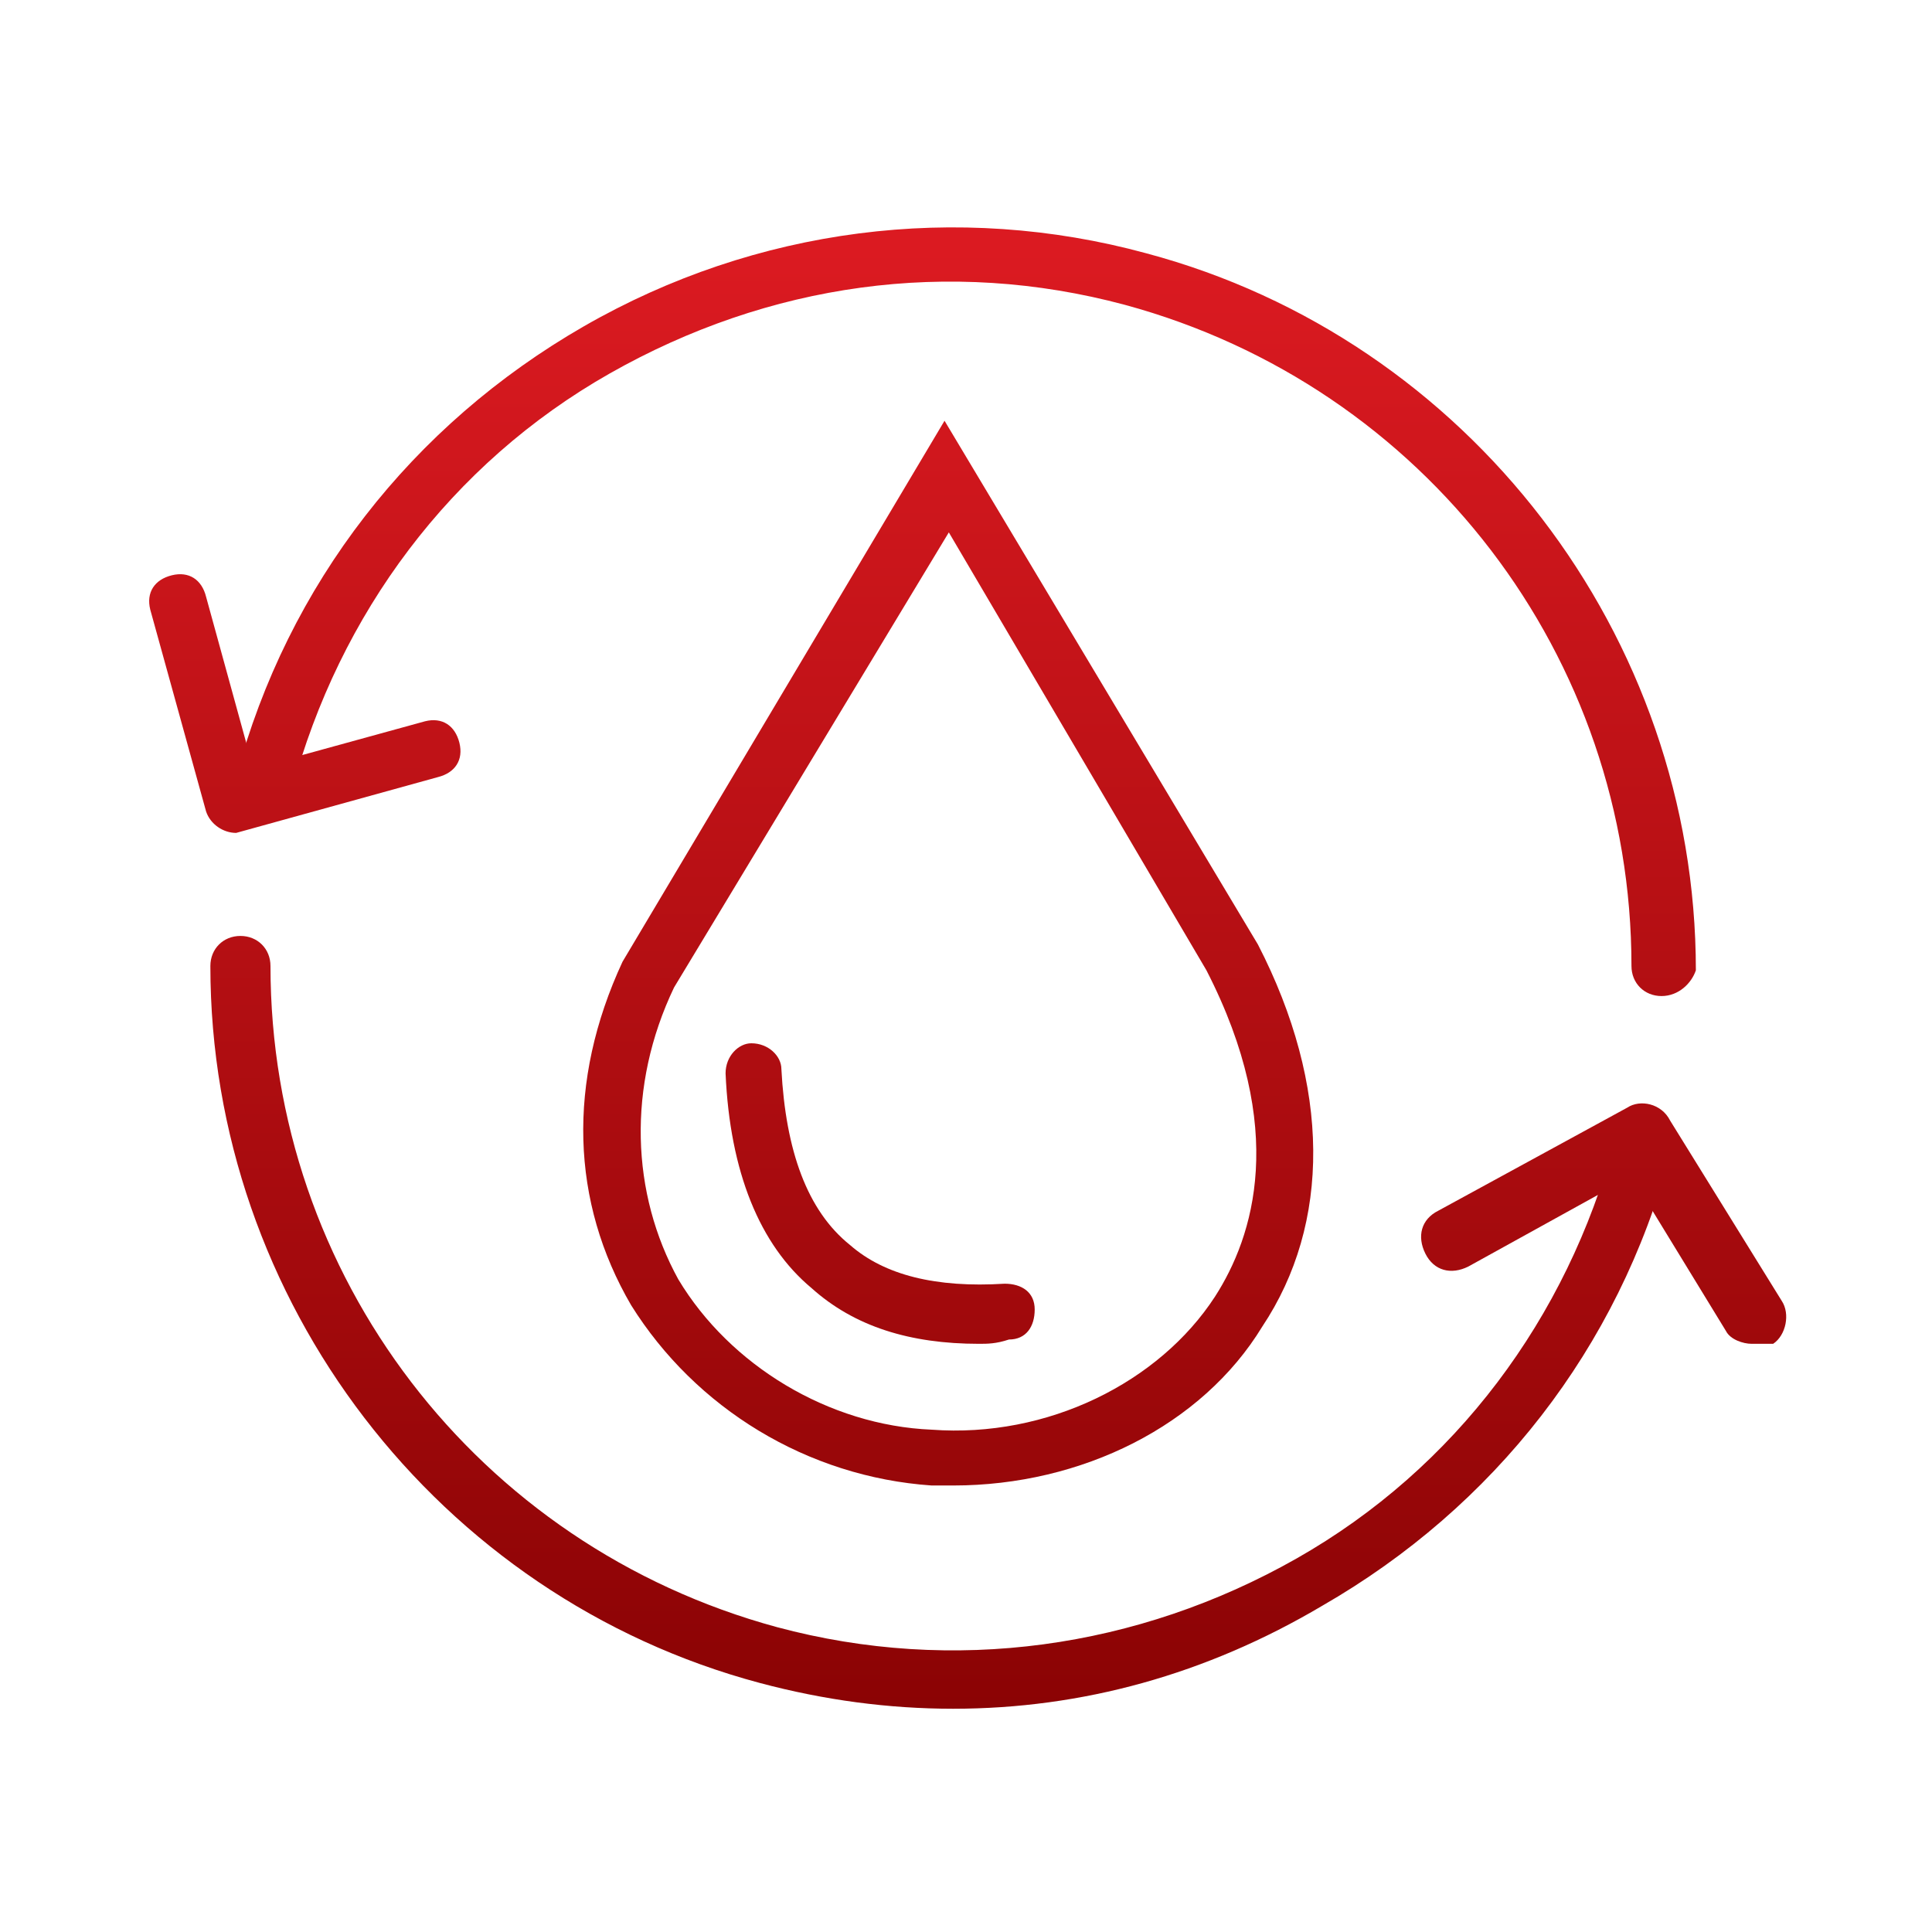 <?xml version="1.0" encoding="utf-8"?>
<!-- Generator: Adobe Illustrator 25.2.1, SVG Export Plug-In . SVG Version: 6.00 Build 0)  -->
<svg version="1.1" xmlns="http://www.w3.org/2000/svg" xmlns:xlink="http://www.w3.org/1999/xlink" x="0px" y="0px"
	 viewBox="0 0 45 45" style="enable-background:new 0 0 45 45;" xml:space="preserve">
<style type="text/css">
	.st0{fill-rule:evenodd;clip-rule:evenodd;fill:#DB1A21;}
	.st1{fill-rule:evenodd;clip-rule:evenodd;fill:#FFFFFF;}
	.st2{fill:url(#SVGID_1_);}
	.st3{fill:url(#SVGID_2_);}
	.st4{fill-rule:evenodd;clip-rule:evenodd;fill:url(#SVGID_3_);}
	.st5{fill-rule:evenodd;clip-rule:evenodd;fill:url(#SVGID_4_);}
	.st6{fill-rule:evenodd;clip-rule:evenodd;fill:url(#SVGID_5_);}
	.st7{fill-rule:evenodd;clip-rule:evenodd;fill:url(#SVGID_6_);}
	.st8{fill-rule:evenodd;clip-rule:evenodd;fill:url(#SVGID_7_);}
	.st9{fill-rule:evenodd;clip-rule:evenodd;fill:url(#SVGID_8_);}
	.st10{fill:url(#SVGID_9_);}
	.st11{fill:url(#SVGID_10_);}
	.st12{fill:url(#SVGID_11_);}
	.st13{fill:url(#SVGID_12_);}
	.st14{fill:url(#SVGID_13_);}
	.st15{fill:url(#SVGID_14_);}
	.st16{fill:url(#SVGID_15_);}
	.st17{fill:url(#SVGID_16_);}
	.st18{fill:url(#SVGID_17_);}
	.st19{fill:url(#SVGID_18_);}
	.st20{fill:url(#SVGID_19_);}
	.st21{fill:url(#SVGID_20_);}
	.st22{fill:url(#SVGID_21_);}
	.st23{fill:url(#SVGID_22_);}
	.st24{fill:url(#SVGID_23_);}
	.st25{fill:url(#SVGID_24_);}
	.st26{fill-rule:evenodd;clip-rule:evenodd;fill:url(#SVGID_25_);}
	.st27{fill-rule:evenodd;clip-rule:evenodd;fill:url(#SVGID_26_);}
	.st28{fill:url(#SVGID_27_);}
	.st29{fill-rule:evenodd;clip-rule:evenodd;fill:url(#SVGID_28_);}
	.st30{fill:url(#SVGID_29_);}
	.st31{fill-rule:evenodd;clip-rule:evenodd;fill:url(#SVGID_30_);}
	.st32{fill-rule:evenodd;clip-rule:evenodd;fill:url(#SVGID_31_);}
	.st33{fill:url(#SVGID_32_);}
	.st34{fill-rule:evenodd;clip-rule:evenodd;fill:url(#SVGID_33_);}
	.st35{fill:url(#SVGID_34_);}
	.st36{fill:url(#SVGID_35_);}
	.st37{fill:url(#SVGID_36_);}
	.st38{fill:url(#SVGID_37_);}
	.st39{fill:url(#SVGID_38_);}
	.st40{fill:url(#SVGID_39_);}
	.st41{fill:url(#SVGID_40_);}
	.st42{fill:url(#SVGID_41_);}
	.st43{fill:url(#SVGID_42_);}
	.st44{fill:url(#SVGID_43_);}
	.st45{fill:url(#SVGID_44_);}
	.st46{fill:url(#SVGID_45_);}
	.st47{fill:url(#SVGID_46_);}
	.st48{fill:url(#SVGID_47_);}
	.st49{fill:url(#SVGID_48_);}
	.st50{fill:url(#SVGID_49_);}
	.st51{fill:url(#SVGID_50_);}
	.st52{fill:url(#SVGID_51_);}
	.st53{fill:url(#SVGID_52_);}
	.st54{fill:url(#SVGID_53_);}
	.st55{fill:url(#SVGID_54_);}
	.st56{fill-rule:evenodd;clip-rule:evenodd;fill:url(#SVGID_55_);}
	.st57{fill:url(#SVGID_56_);}
	.st58{fill:url(#SVGID_57_);}
	.st59{fill:url(#SVGID_58_);}
	.st60{fill:url(#SVGID_59_);}
	.st61{fill:url(#SVGID_60_);}
	.st62{fill:url(#SVGID_61_);}
	.st63{fill:url(#SVGID_62_);}
	.st64{fill:url(#SVGID_63_);}
	.st65{fill:url(#SVGID_64_);}
	.st66{fill:url(#SVGID_65_);}
	.st67{fill:url(#SVGID_66_);}
	.st68{fill:url(#SVGID_67_);}
	.st69{fill:url(#SVGID_68_);}
	.st70{fill:url(#SVGID_69_);}
	.st71{fill:url(#SVGID_70_);}
	.st72{fill:url(#SVGID_71_);}
	.st73{fill:url(#SVGID_72_);}
	.st74{fill:url(#SVGID_73_);}
	.st75{fill:url(#SVGID_74_);}
	.st76{fill:url(#SVGID_75_);}
	.st77{fill:url(#SVGID_76_);}
	.st78{fill:url(#SVGID_77_);}
	.st79{fill:url(#SVGID_78_);}
	.st80{fill:url(#SVGID_79_);}
	.st81{fill:url(#SVGID_80_);}
	.st82{fill:url(#SVGID_81_);}
	.st83{fill:url(#SVGID_82_);}
	.st84{fill:url(#SVGID_83_);}
	.st85{fill:url(#SVGID_84_);}
	.st86{fill:url(#SVGID_85_);}
	.st87{fill:url(#SVGID_86_);}
	.st88{fill:url(#SVGID_87_);}
	.st89{fill:url(#SVGID_88_);}
	.st90{fill:url(#SVGID_89_);}
	.st91{fill:url(#SVGID_90_);}
	.st92{fill:url(#SVGID_91_);}
	.st93{fill:url(#SVGID_92_);}
	.st94{fill:url(#SVGID_93_);}
	.st95{fill:url(#SVGID_94_);}
	.st96{fill:url(#SVGID_95_);}
	.st97{fill:url(#SVGID_96_);}
	.st98{fill:url(#SVGID_97_);}
	.st99{fill:url(#SVGID_98_);}
	.st100{fill:url(#SVGID_99_);}
	.st101{fill:url(#SVGID_100_);}
	.st102{fill:url(#SVGID_101_);}
	.st103{fill:url(#SVGID_102_);}
	.st104{fill:url(#SVGID_103_);}
	.st105{fill:url(#SVGID_104_);}
	.st106{fill:url(#SVGID_105_);}
	.st107{fill:url(#SVGID_106_);}
	.st108{fill:url(#SVGID_107_);}
	.st109{fill:url(#SVGID_108_);}
	.st110{fill-rule:evenodd;clip-rule:evenodd;fill:url(#SVGID_109_);}
	.st111{fill:url(#SVGID_110_);}
	.st112{fill-rule:evenodd;clip-rule:evenodd;fill:url(#SVGID_111_);}
	.st113{fill:url(#SVGID_112_);}
	.st114{fill-rule:evenodd;clip-rule:evenodd;fill:url(#SVGID_113_);}
	.st115{fill:url(#SVGID_114_);}
	.st116{fill:url(#SVGID_115_);}
	.st117{fill:url(#SVGID_116_);}
	.st118{fill:url(#SVGID_117_);}
	.st119{fill:url(#SVGID_118_);}
	.st120{fill:url(#SVGID_119_);}
	.st121{fill:url(#SVGID_120_);}
	.st122{fill:url(#SVGID_121_);}
	.st123{fill:url(#SVGID_122_);}
	.st124{fill:url(#SVGID_123_);}
	.st125{fill:url(#SVGID_124_);}
	.st126{fill:url(#SVGID_125_);}
	.st127{fill:url(#SVGID_126_);}
	.st128{fill:url(#SVGID_127_);}
	.st129{fill:url(#SVGID_128_);}
	.st130{fill:url(#SVGID_129_);}
	.st131{fill:url(#SVGID_130_);}
	.st132{fill:url(#SVGID_131_);}
	.st133{fill:url(#SVGID_132_);}
	.st134{fill:url(#SVGID_133_);}
	.st135{fill:url(#SVGID_134_);}
	.st136{fill:url(#SVGID_135_);}
	.st137{fill:url(#SVGID_136_);}
	.st138{fill:url(#SVGID_137_);}
	.st139{fill:url(#SVGID_138_);}
	.st140{fill-rule:evenodd;clip-rule:evenodd;fill:url(#SVGID_139_);}
	.st141{fill:url(#SVGID_140_);}
	.st142{fill:url(#SVGID_141_);}
	.st143{fill:url(#SVGID_142_);}
	.st144{fill:url(#SVGID_143_);}
	.st145{fill:url(#SVGID_144_);}
	.st146{fill:url(#SVGID_145_);}
	.st147{fill:url(#SVGID_146_);}
	.st148{fill:url(#SVGID_147_);}
	.st149{fill:url(#SVGID_148_);}
	.st150{fill:url(#SVGID_149_);}
	.st151{fill:url(#SVGID_150_);}
	.st152{fill:url(#SVGID_151_);}
	.st153{fill:url(#SVGID_152_);}
	.st154{fill:url(#SVGID_153_);}
	.st155{fill:url(#SVGID_154_);}
	.st156{fill:url(#SVGID_155_);}
	.st157{fill:url(#SVGID_156_);}
	.st158{fill:url(#SVGID_157_);}
	.st159{fill:url(#SVGID_158_);}
	.st160{fill:url(#SVGID_159_);}
	.st161{fill:url(#SVGID_160_);}
	.st162{fill:url(#SVGID_161_);}
	.st163{fill:url(#SVGID_162_);}
	.st164{fill:url(#SVGID_163_);}
	.st165{fill:url(#SVGID_164_);}
	.st166{fill:url(#SVGID_165_);}
	.st167{fill:url(#SVGID_166_);}
	.st168{fill:url(#SVGID_167_);}
	.st169{fill:url(#SVGID_168_);}
	.st170{fill:url(#SVGID_169_);}
	.st171{fill:url(#SVGID_170_);}
	.st172{fill:url(#SVGID_171_);}
	.st173{fill:url(#SVGID_172_);}
	.st174{fill:url(#SVGID_173_);}
	.st175{fill:url(#SVGID_174_);}
	.st176{fill:url(#SVGID_175_);}
	.st177{fill:url(#SVGID_176_);}
	.st178{fill:url(#SVGID_177_);}
	.st179{fill:url(#SVGID_178_);}
	.st180{fill:url(#SVGID_179_);}
	.st181{fill:url(#SVGID_180_);}
	.st182{fill:url(#SVGID_181_);}
	.st183{fill:url(#SVGID_182_);}
	.st184{fill:url(#SVGID_183_);}
	.st185{fill:url(#SVGID_184_);}
	.st186{fill:url(#SVGID_185_);}
	.st187{fill:url(#SVGID_186_);}
	.st188{fill:url(#SVGID_187_);}
	.st189{fill:url(#SVGID_188_);}
	.st190{fill:url(#SVGID_189_);}
	.st191{fill:url(#SVGID_190_);}
	.st192{fill:url(#SVGID_191_);}
	.st193{fill:url(#SVGID_192_);}
	.st194{fill:url(#SVGID_193_);}
	.st195{fill:url(#SVGID_194_);}
	.st196{fill:url(#SVGID_195_);}
	.st197{fill:url(#SVGID_196_);}
	.st198{fill:url(#SVGID_197_);}
	.st199{fill:url(#SVGID_198_);}
	.st200{fill:url(#SVGID_199_);}
	.st201{fill:url(#SVGID_200_);}
	.st202{fill-rule:evenodd;clip-rule:evenodd;fill:url(#SVGID_201_);}
	.st203{fill-rule:evenodd;clip-rule:evenodd;fill:url(#SVGID_202_);}
	.st204{fill:url(#SVGID_203_);}
	.st205{fill-rule:evenodd;clip-rule:evenodd;fill:url(#SVGID_204_);}
	.st206{fill:url(#SVGID_205_);}
	.st207{fill:url(#SVGID_206_);}
	.st208{fill-rule:evenodd;clip-rule:evenodd;fill:url(#SVGID_207_);}
	.st209{fill-rule:evenodd;clip-rule:evenodd;fill:url(#SVGID_208_);}
	.st210{fill-rule:evenodd;clip-rule:evenodd;fill:url(#SVGID_209_);}
	.st211{fill:url(#SVGID_210_);}
	.st212{fill:url(#SVGID_211_);}
	.st213{fill:url(#SVGID_212_);}
	.st214{fill:url(#SVGID_213_);}
	.st215{fill:url(#SVGID_214_);}
	.st216{fill:url(#SVGID_215_);}
	.st217{fill:url(#SVGID_216_);}
	.st218{fill:url(#SVGID_217_);}
	.st219{fill:url(#SVGID_218_);}
	.st220{fill:url(#SVGID_219_);}
	.st221{fill:url(#SVGID_220_);}
	.st222{fill:url(#SVGID_221_);}
	.st223{fill-rule:evenodd;clip-rule:evenodd;fill:url(#SVGID_222_);}
	.st224{fill-rule:evenodd;clip-rule:evenodd;fill:url(#SVGID_223_);}
	.st225{fill-rule:evenodd;clip-rule:evenodd;fill:url(#SVGID_224_);}
	.st226{fill:url(#SVGID_225_);}
	.st227{fill:url(#SVGID_226_);}
	.st228{fill:url(#SVGID_227_);}
	.st229{fill-rule:evenodd;clip-rule:evenodd;fill:url(#SVGID_228_);}
	.st230{fill-rule:evenodd;clip-rule:evenodd;fill:url(#SVGID_229_);}
	.st231{fill-rule:evenodd;clip-rule:evenodd;fill:url(#SVGID_230_);}
	.st232{fill:url(#SVGID_231_);}
	.st233{fill:url(#SVGID_232_);}
	.st234{fill:url(#SVGID_233_);}
	.st235{fill:url(#SVGID_234_);}
	.st236{fill:url(#SVGID_235_);}
	.st237{fill:url(#SVGID_236_);}
	.st238{fill:url(#SVGID_237_);}
	.st239{fill:url(#SVGID_238_);}
	.st240{fill:url(#SVGID_239_);}
	.st241{fill-rule:evenodd;clip-rule:evenodd;fill:url(#SVGID_240_);}
	.st242{fill-rule:evenodd;clip-rule:evenodd;fill:url(#SVGID_241_);}
	.st243{fill-rule:evenodd;clip-rule:evenodd;fill:url(#SVGID_242_);}
	.st244{fill:url(#SVGID_243_);}
	.st245{fill-rule:evenodd;clip-rule:evenodd;fill:url(#SVGID_244_);}
	.st246{fill-rule:evenodd;clip-rule:evenodd;fill:url(#SVGID_245_);}
	.st247{fill:url(#SVGID_246_);}
	.st248{fill-rule:evenodd;clip-rule:evenodd;fill:url(#SVGID_247_);}
	.st249{fill:url(#SVGID_248_);}
	.st250{fill:url(#SVGID_249_);}
	.st251{fill-rule:evenodd;clip-rule:evenodd;fill:url(#SVGID_250_);}
	.st252{fill-rule:evenodd;clip-rule:evenodd;fill:url(#SVGID_251_);}
	.st253{fill-rule:evenodd;clip-rule:evenodd;fill:url(#SVGID_252_);}
	.st254{fill:url(#SVGID_253_);}
	.st255{fill-rule:evenodd;clip-rule:evenodd;fill:url(#SVGID_254_);}
	.st256{fill-rule:evenodd;clip-rule:evenodd;fill:url(#SVGID_255_);}
	.st257{fill:url(#SVGID_256_);}
	.st258{fill-rule:evenodd;clip-rule:evenodd;fill:url(#SVGID_257_);}
	.st259{fill:url(#SVGID_258_);}
	.st260{fill:url(#SVGID_259_);}
	.st261{fill-rule:evenodd;clip-rule:evenodd;fill:url(#SVGID_260_);}
	.st262{fill-rule:evenodd;clip-rule:evenodd;fill:url(#SVGID_261_);}
	.st263{fill-rule:evenodd;clip-rule:evenodd;fill:url(#SVGID_262_);}
	.st264{fill:url(#SVGID_263_);}
	.st265{fill:url(#SVGID_264_);}
	.st266{fill-rule:evenodd;clip-rule:evenodd;fill:url(#SVGID_265_);}
	.st267{fill-rule:evenodd;clip-rule:evenodd;fill:url(#SVGID_266_);}
	.st268{fill:url(#SVGID_267_);}
	.st269{fill:url(#SVGID_268_);}
	.st270{fill:url(#SVGID_269_);}
	.st271{fill:url(#SVGID_270_);}
	.st272{fill:url(#SVGID_271_);}
	.st273{fill:url(#SVGID_272_);}
	.st274{fill:url(#SVGID_273_);}
	.st275{fill:url(#SVGID_274_);}
	.st276{fill:url(#SVGID_275_);}
	.st277{fill:url(#SVGID_276_);}
	.st278{fill:url(#SVGID_277_);}
	.st279{fill:url(#SVGID_278_);}
	.st280{fill:url(#SVGID_279_);}
	.st281{fill:url(#SVGID_280_);}
	.st282{fill:url(#SVGID_281_);}
	.st283{fill:url(#SVGID_282_);}
	.st284{fill:url(#SVGID_283_);}
	.st285{fill:url(#SVGID_284_);}
	.st286{fill:url(#SVGID_285_);}
	.st287{fill:url(#SVGID_286_);}
	.st288{fill:url(#SVGID_287_);}
	.st289{fill:url(#SVGID_288_);}
	.st290{fill:url(#SVGID_289_);}
	.st291{fill:url(#SVGID_290_);}
	.st292{fill:url(#SVGID_291_);}
	.st293{fill:url(#SVGID_292_);}
	.st294{fill:url(#SVGID_293_);}
	.st295{fill:url(#SVGID_294_);}
	.st296{fill:url(#SVGID_295_);}
	.st297{fill-rule:evenodd;clip-rule:evenodd;fill:url(#SVGID_296_);}
	.st298{fill:url(#SVGID_297_);}
	.st299{fill-rule:evenodd;clip-rule:evenodd;fill:url(#SVGID_298_);}
	.st300{fill:url(#SVGID_299_);}
	.st301{fill-rule:evenodd;clip-rule:evenodd;fill:url(#SVGID_300_);}
	.st302{fill:url(#SVGID_301_);}
	.st303{fill-rule:evenodd;clip-rule:evenodd;fill:url(#SVGID_302_);}
	.st304{fill-rule:evenodd;clip-rule:evenodd;fill:url(#SVGID_303_);}
	.st305{fill-rule:evenodd;clip-rule:evenodd;fill:url(#SVGID_304_);}
	.st306{fill-rule:evenodd;clip-rule:evenodd;fill:url(#SVGID_305_);}
	.st307{fill-rule:evenodd;clip-rule:evenodd;fill:url(#SVGID_306_);}
	.st308{fill-rule:evenodd;clip-rule:evenodd;fill:url(#SVGID_307_);}
	.st309{fill-rule:evenodd;clip-rule:evenodd;fill:url(#SVGID_308_);}
	.st310{fill-rule:evenodd;clip-rule:evenodd;fill:url(#SVGID_309_);}
	.st311{fill-rule:evenodd;clip-rule:evenodd;fill:url(#SVGID_310_);}
	.st312{fill-rule:evenodd;clip-rule:evenodd;fill:url(#SVGID_311_);}
	.st313{fill-rule:evenodd;clip-rule:evenodd;fill:url(#SVGID_312_);}
	.st314{fill-rule:evenodd;clip-rule:evenodd;fill:url(#SVGID_313_);}
	.st315{fill:url(#SVGID_314_);}
	.st316{fill-rule:evenodd;clip-rule:evenodd;fill:url(#SVGID_315_);}
	.st317{fill:url(#SVGID_316_);}
	.st318{fill-rule:evenodd;clip-rule:evenodd;fill:url(#SVGID_317_);}
	.st319{fill:url(#SVGID_318_);}
	.st320{fill:url(#SVGID_319_);}
	.st321{fill-rule:evenodd;clip-rule:evenodd;fill:url(#SVGID_320_);}
	.st322{fill-rule:evenodd;clip-rule:evenodd;fill:url(#SVGID_321_);}
	.st323{fill:url(#SVGID_322_);}
	.st324{fill-rule:evenodd;clip-rule:evenodd;fill:url(#SVGID_323_);}
	.st325{fill:url(#SVGID_324_);}
	.st326{fill-rule:evenodd;clip-rule:evenodd;fill:url(#SVGID_325_);}
	.st327{fill:url(#SVGID_326_);}
	.st328{fill:url(#SVGID_327_);}
	.st329{fill:url(#SVGID_328_);}
	.st330{fill-rule:evenodd;clip-rule:evenodd;fill:url(#SVGID_329_);}
	.st331{fill-rule:evenodd;clip-rule:evenodd;fill:url(#SVGID_330_);}
	.st332{fill-rule:evenodd;clip-rule:evenodd;fill:url(#SVGID_331_);}
	.st333{fill:url(#SVGID_332_);}
	.st334{fill:url(#SVGID_333_);}
	.st335{fill:url(#SVGID_334_);}
	.st336{fill-rule:evenodd;clip-rule:evenodd;fill:url(#SVGID_335_);}
	.st337{fill:url(#SVGID_336_);}
	.st338{fill-rule:evenodd;clip-rule:evenodd;fill:url(#SVGID_337_);}
	.st339{fill:url(#SVGID_338_);}
	.st340{fill-rule:evenodd;clip-rule:evenodd;fill:url(#SVGID_339_);}
	.st341{fill-rule:evenodd;clip-rule:evenodd;fill:url(#SVGID_340_);}
	.st342{fill-rule:evenodd;clip-rule:evenodd;fill:url(#SVGID_341_);}
	.st343{fill:url(#SVGID_342_);}
	.st344{fill-rule:evenodd;clip-rule:evenodd;fill:url(#SVGID_343_);}
	.st345{fill-rule:evenodd;clip-rule:evenodd;fill:url(#SVGID_344_);}
	.st346{fill:url(#SVGID_345_);}
	.st347{fill:url(#SVGID_346_);}
	.st348{fill-rule:evenodd;clip-rule:evenodd;fill:url(#SVGID_347_);}
	.st349{fill:url(#SVGID_348_);}
	.st350{fill-rule:evenodd;clip-rule:evenodd;fill:url(#SVGID_349_);}
	.st351{fill:url(#SVGID_350_);}
	.st352{fill-rule:evenodd;clip-rule:evenodd;fill:url(#SVGID_351_);}
	.st353{fill:url(#SVGID_352_);}
	.st354{fill-rule:evenodd;clip-rule:evenodd;fill:url(#SVGID_353_);}
	.st355{fill-rule:evenodd;clip-rule:evenodd;fill:url(#SVGID_354_);}
	.st356{fill-rule:evenodd;clip-rule:evenodd;fill:url(#SVGID_355_);}
	.st357{fill-rule:evenodd;clip-rule:evenodd;fill:url(#SVGID_356_);}
	.st358{fill-rule:evenodd;clip-rule:evenodd;fill:url(#SVGID_357_);}
	.st359{fill-rule:evenodd;clip-rule:evenodd;fill:url(#SVGID_358_);}
	.st360{fill-rule:evenodd;clip-rule:evenodd;fill:url(#SVGID_359_);}
	.st361{fill-rule:evenodd;clip-rule:evenodd;fill:url(#SVGID_360_);}
	.st362{fill-rule:evenodd;clip-rule:evenodd;fill:url(#SVGID_361_);}
	.st363{fill-rule:evenodd;clip-rule:evenodd;fill:url(#SVGID_362_);}
	.st364{fill-rule:evenodd;clip-rule:evenodd;fill:url(#SVGID_363_);}
	.st365{fill-rule:evenodd;clip-rule:evenodd;fill:url(#SVGID_364_);}
	.st366{fill:url(#SVGID_365_);}
	.st367{fill:url(#SVGID_366_);}
	.st368{fill:url(#SVGID_367_);}
	.st369{fill:url(#SVGID_368_);}
	.st370{fill-rule:evenodd;clip-rule:evenodd;fill:url(#SVGID_369_);}
	.st371{fill:url(#SVGID_370_);}
	.st372{fill-rule:evenodd;clip-rule:evenodd;fill:url(#SVGID_371_);}
	.st373{fill-rule:evenodd;clip-rule:evenodd;fill:url(#SVGID_372_);}
	.st374{fill-rule:evenodd;clip-rule:evenodd;fill:url(#SVGID_373_);}
	.st375{fill:url(#SVGID_374_);}
	.st376{fill:url(#SVGID_375_);}
	.st377{fill:url(#SVGID_376_);}
	.st378{fill:url(#SVGID_377_);}
	.st379{fill:url(#SVGID_378_);}
	.st380{fill:url(#SVGID_379_);}
	.st381{fill:url(#SVGID_380_);}
	.st382{fill:url(#SVGID_381_);}
	.st383{fill:url(#SVGID_382_);}
	.st384{fill-rule:evenodd;clip-rule:evenodd;fill:url(#SVGID_383_);}
	.st385{fill-rule:evenodd;clip-rule:evenodd;fill:url(#SVGID_384_);}
	.st386{fill-rule:evenodd;clip-rule:evenodd;fill:url(#SVGID_385_);}
	.st387{fill-rule:evenodd;clip-rule:evenodd;fill:url(#SVGID_386_);}
	.st388{fill-rule:evenodd;clip-rule:evenodd;fill:url(#SVGID_387_);}
	.st389{fill-rule:evenodd;clip-rule:evenodd;fill:url(#SVGID_388_);}
	.st390{fill-rule:evenodd;clip-rule:evenodd;fill:url(#SVGID_389_);}
	.st391{fill:url(#SVGID_390_);}
	.st392{fill-rule:evenodd;clip-rule:evenodd;fill:url(#SVGID_391_);}
	.st393{fill:url(#SVGID_392_);}
	.st394{fill:url(#SVGID_393_);}
	.st395{fill:url(#SVGID_394_);}
	.st396{fill-rule:evenodd;clip-rule:evenodd;fill:url(#SVGID_395_);}
	.st397{fill-rule:evenodd;clip-rule:evenodd;fill:url(#SVGID_396_);}
	.st398{fill-rule:evenodd;clip-rule:evenodd;fill:url(#SVGID_397_);}
	.st399{fill-rule:evenodd;clip-rule:evenodd;fill:url(#SVGID_398_);}
	.st400{fill-rule:evenodd;clip-rule:evenodd;fill:url(#SVGID_399_);}
	.st401{fill-rule:evenodd;clip-rule:evenodd;fill:url(#SVGID_400_);}
	.st402{fill-rule:evenodd;clip-rule:evenodd;fill:url(#SVGID_401_);}
	.st403{fill:url(#SVGID_402_);}
	.st404{fill:url(#SVGID_403_);}
	.st405{fill:url(#SVGID_404_);}
	.st406{fill-rule:evenodd;clip-rule:evenodd;fill:url(#SVGID_405_);}
	.st407{fill-rule:evenodd;clip-rule:evenodd;fill:url(#SVGID_406_);}
	.st408{fill-rule:evenodd;clip-rule:evenodd;fill:url(#SVGID_407_);}
	.st409{fill-rule:evenodd;clip-rule:evenodd;fill:url(#SVGID_408_);}
	.st410{fill-rule:evenodd;clip-rule:evenodd;fill:url(#SVGID_409_);}
	.st411{fill-rule:evenodd;clip-rule:evenodd;fill:url(#SVGID_410_);}
	.st412{fill-rule:evenodd;clip-rule:evenodd;fill:url(#SVGID_411_);}
	.st413{fill:url(#SVGID_412_);}
	.st414{fill:url(#SVGID_413_);}
	.st415{fill:url(#SVGID_414_);}
	.st416{fill-rule:evenodd;clip-rule:evenodd;fill:url(#SVGID_415_);}
	.st417{fill-rule:evenodd;clip-rule:evenodd;fill:url(#SVGID_416_);}
	.st418{fill-rule:evenodd;clip-rule:evenodd;fill:url(#SVGID_417_);}
	.st419{fill-rule:evenodd;clip-rule:evenodd;fill:url(#SVGID_418_);}
	.st420{fill-rule:evenodd;clip-rule:evenodd;fill:url(#SVGID_419_);}
	.st421{fill-rule:evenodd;clip-rule:evenodd;fill:url(#SVGID_420_);}
	.st422{fill-rule:evenodd;clip-rule:evenodd;fill:url(#SVGID_421_);}
	.st423{fill:url(#SVGID_422_);}
	.st424{fill:url(#SVGID_423_);}
	.st425{fill:url(#SVGID_424_);}
	.st426{fill-rule:evenodd;clip-rule:evenodd;fill:url(#SVGID_425_);}
	.st427{fill-rule:evenodd;clip-rule:evenodd;fill:url(#SVGID_426_);}
	.st428{fill-rule:evenodd;clip-rule:evenodd;fill:url(#SVGID_427_);}
	.st429{fill-rule:evenodd;clip-rule:evenodd;fill:url(#SVGID_428_);}
	.st430{fill-rule:evenodd;clip-rule:evenodd;fill:url(#SVGID_429_);}
	.st431{fill-rule:evenodd;clip-rule:evenodd;fill:url(#SVGID_430_);}
	.st432{fill-rule:evenodd;clip-rule:evenodd;fill:url(#SVGID_431_);}
	.st433{fill:url(#SVGID_432_);}
	.st434{fill:url(#SVGID_433_);}
	.st435{fill:url(#SVGID_434_);}
	.st436{fill-rule:evenodd;clip-rule:evenodd;fill:url(#SVGID_435_);}
	.st437{fill-rule:evenodd;clip-rule:evenodd;fill:url(#SVGID_436_);}
	.st438{fill:url(#SVGID_437_);}
	.st439{fill-rule:evenodd;clip-rule:evenodd;fill:url(#SVGID_438_);}
	.st440{fill-rule:evenodd;clip-rule:evenodd;fill:url(#SVGID_439_);}
	.st441{fill-rule:evenodd;clip-rule:evenodd;fill:url(#SVGID_440_);}
	.st442{fill-rule:evenodd;clip-rule:evenodd;fill:url(#SVGID_441_);}
	.st443{fill-rule:evenodd;clip-rule:evenodd;fill:url(#SVGID_442_);}
	.st444{fill-rule:evenodd;clip-rule:evenodd;fill:url(#SVGID_443_);}
	.st445{fill-rule:evenodd;clip-rule:evenodd;fill:url(#SVGID_444_);}
	.st446{fill:url(#SVGID_445_);}
	.st447{fill:url(#SVGID_446_);}
	.st448{fill-rule:evenodd;clip-rule:evenodd;fill:url(#SVGID_447_);}
	.st449{fill-rule:evenodd;clip-rule:evenodd;fill:url(#SVGID_448_);}
	.st450{fill:url(#SVGID_449_);}
	.st451{fill-rule:evenodd;clip-rule:evenodd;fill:url(#SVGID_450_);}
	.st452{fill-rule:evenodd;clip-rule:evenodd;fill:url(#SVGID_451_);}
	.st453{fill-rule:evenodd;clip-rule:evenodd;fill:url(#SVGID_452_);}
	.st454{fill-rule:evenodd;clip-rule:evenodd;fill:url(#SVGID_453_);}
	.st455{fill-rule:evenodd;clip-rule:evenodd;fill:url(#SVGID_454_);}
	.st456{fill-rule:evenodd;clip-rule:evenodd;fill:url(#SVGID_455_);}
	.st457{fill-rule:evenodd;clip-rule:evenodd;fill:url(#SVGID_456_);}
	.st458{fill:url(#SVGID_457_);}
	.st459{fill:url(#SVGID_458_);}
	.st460{fill-rule:evenodd;clip-rule:evenodd;fill:url(#SVGID_459_);}
	.st461{fill-rule:evenodd;clip-rule:evenodd;fill:url(#SVGID_460_);}
	.st462{fill:url(#SVGID_461_);}
	.st463{fill-rule:evenodd;clip-rule:evenodd;fill:url(#SVGID_462_);}
	.st464{fill-rule:evenodd;clip-rule:evenodd;fill:url(#SVGID_463_);}
	.st465{fill-rule:evenodd;clip-rule:evenodd;fill:url(#SVGID_464_);}
	.st466{fill-rule:evenodd;clip-rule:evenodd;fill:url(#SVGID_465_);}
	.st467{fill-rule:evenodd;clip-rule:evenodd;fill:url(#SVGID_466_);}
	.st468{fill-rule:evenodd;clip-rule:evenodd;fill:url(#SVGID_467_);}
	.st469{fill-rule:evenodd;clip-rule:evenodd;fill:url(#SVGID_468_);}
	.st470{fill:url(#SVGID_469_);}
	.st471{fill:url(#SVGID_470_);}
	.st472{fill-rule:evenodd;clip-rule:evenodd;fill:url(#SVGID_471_);}
	.st473{fill-rule:evenodd;clip-rule:evenodd;fill:url(#SVGID_472_);}
	.st474{fill-rule:evenodd;clip-rule:evenodd;fill:url(#SVGID_473_);}
	.st475{fill-rule:evenodd;clip-rule:evenodd;fill:url(#SVGID_474_);}
	.st476{fill-rule:evenodd;clip-rule:evenodd;fill:url(#SVGID_475_);}
	.st477{fill-rule:evenodd;clip-rule:evenodd;fill:url(#SVGID_476_);}
	.st478{fill-rule:evenodd;clip-rule:evenodd;fill:url(#SVGID_477_);}
	.st479{fill:url(#SVGID_478_);}
	.st480{fill:url(#SVGID_479_);}
	.st481{fill:url(#SVGID_480_);}
	.st482{fill:url(#SVGID_481_);}
	.st483{fill:url(#SVGID_482_);}
	.st484{fill:url(#SVGID_483_);}
	.st485{fill:url(#SVGID_484_);}
	.st486{fill:url(#SVGID_485_);}
	.st487{fill:url(#SVGID_486_);}
	.st488{fill-rule:evenodd;clip-rule:evenodd;fill:url(#SVGID_487_);}
	.st489{fill-rule:evenodd;clip-rule:evenodd;fill:url(#SVGID_488_);}
	.st490{fill-rule:evenodd;clip-rule:evenodd;fill:url(#SVGID_489_);}
	.st491{fill-rule:evenodd;clip-rule:evenodd;fill:url(#SVGID_490_);}
	.st492{fill-rule:evenodd;clip-rule:evenodd;fill:url(#SVGID_491_);}
	.st493{fill-rule:evenodd;clip-rule:evenodd;fill:url(#SVGID_492_);}
	.st494{fill-rule:evenodd;clip-rule:evenodd;fill:url(#SVGID_493_);}
	.st495{fill-rule:evenodd;clip-rule:evenodd;fill:url(#SVGID_494_);}
	.st496{fill-rule:evenodd;clip-rule:evenodd;fill:url(#SVGID_495_);}
	.st497{fill-rule:evenodd;clip-rule:evenodd;fill:url(#SVGID_496_);}
	.st498{fill-rule:evenodd;clip-rule:evenodd;fill:url(#SVGID_497_);}
	.st499{fill-rule:evenodd;clip-rule:evenodd;fill:url(#SVGID_498_);}
	.st500{fill-rule:evenodd;clip-rule:evenodd;fill:url(#SVGID_499_);}
	.st501{fill-rule:evenodd;clip-rule:evenodd;fill:url(#SVGID_500_);}
	.st502{fill-rule:evenodd;clip-rule:evenodd;fill:url(#SVGID_501_);}
	.st503{fill-rule:evenodd;clip-rule:evenodd;fill:url(#SVGID_502_);}
	.st504{fill:url(#SVGID_503_);}
	.st505{fill:url(#SVGID_504_);}
	.st506{fill:url(#SVGID_505_);}
	.st507{fill:url(#SVGID_506_);}
	.st508{fill:url(#SVGID_507_);}
	.st509{fill:url(#SVGID_508_);}
	.st510{fill:url(#SVGID_509_);}
	.st511{fill:url(#SVGID_510_);}
	.st512{fill:url(#SVGID_511_);}
	.st513{fill:url(#SVGID_512_);}
	.st514{fill:url(#SVGID_513_);}
	.st515{fill:url(#SVGID_514_);}
	.st516{fill:url(#SVGID_515_);}
	.st517{fill:url(#SVGID_516_);}
	.st518{fill-rule:evenodd;clip-rule:evenodd;fill:url(#SVGID_517_);}
	.st519{fill-rule:evenodd;clip-rule:evenodd;fill:url(#SVGID_518_);}
	.st520{fill-rule:evenodd;clip-rule:evenodd;fill:url(#SVGID_519_);}
	.st521{fill-rule:evenodd;clip-rule:evenodd;fill:url(#SVGID_520_);}
	.st522{fill-rule:evenodd;clip-rule:evenodd;fill:url(#SVGID_521_);}
	.st523{fill-rule:evenodd;clip-rule:evenodd;fill:url(#SVGID_522_);}
	.st524{fill-rule:evenodd;clip-rule:evenodd;fill:url(#SVGID_523_);}
	.st525{fill-rule:evenodd;clip-rule:evenodd;fill:url(#SVGID_524_);}
	.st526{fill-rule:evenodd;clip-rule:evenodd;fill:url(#SVGID_525_);}
	.st527{fill-rule:evenodd;clip-rule:evenodd;fill:url(#SVGID_526_);}
	.st528{fill-rule:evenodd;clip-rule:evenodd;fill:url(#SVGID_527_);}
	.st529{fill-rule:evenodd;clip-rule:evenodd;fill:url(#SVGID_528_);}
	.st530{fill-rule:evenodd;clip-rule:evenodd;fill:url(#SVGID_529_);}
	.st531{fill-rule:evenodd;clip-rule:evenodd;fill:url(#SVGID_530_);}
	.st532{fill-rule:evenodd;clip-rule:evenodd;fill:url(#SVGID_531_);}
	.st533{fill-rule:evenodd;clip-rule:evenodd;fill:url(#SVGID_532_);}
	.st534{fill:url(#SVGID_533_);}
	.st535{fill:url(#SVGID_534_);}
	.st536{fill:url(#SVGID_535_);}
	.st537{fill:url(#SVGID_536_);}
	.st538{fill:url(#SVGID_537_);}
	.st539{fill:url(#SVGID_538_);}
	.st540{fill:url(#SVGID_539_);}
	.st541{fill:url(#SVGID_540_);}
	.st542{fill-rule:evenodd;clip-rule:evenodd;fill:url(#SVGID_541_);}
	.st543{fill-rule:evenodd;clip-rule:evenodd;fill:url(#SVGID_542_);}
	.st544{fill-rule:evenodd;clip-rule:evenodd;fill:url(#SVGID_543_);}
	.st545{fill-rule:evenodd;clip-rule:evenodd;fill:url(#SVGID_544_);}
	.st546{fill-rule:evenodd;clip-rule:evenodd;fill:url(#SVGID_545_);}
	.st547{fill-rule:evenodd;clip-rule:evenodd;fill:url(#SVGID_546_);}
	.st548{fill-rule:evenodd;clip-rule:evenodd;fill:url(#SVGID_547_);}
	.st549{fill-rule:evenodd;clip-rule:evenodd;fill:url(#SVGID_548_);}
	.st550{fill-rule:evenodd;clip-rule:evenodd;fill:url(#SVGID_549_);}
	.st551{fill-rule:evenodd;clip-rule:evenodd;fill:url(#SVGID_550_);}
	.st552{fill-rule:evenodd;clip-rule:evenodd;fill:url(#SVGID_551_);}
	.st553{fill-rule:evenodd;clip-rule:evenodd;fill:url(#SVGID_552_);}
	.st554{fill-rule:evenodd;clip-rule:evenodd;fill:url(#SVGID_553_);}
	.st555{fill-rule:evenodd;clip-rule:evenodd;fill:url(#SVGID_554_);}
	.st556{fill-rule:evenodd;clip-rule:evenodd;fill:url(#SVGID_555_);}
	.st557{fill-rule:evenodd;clip-rule:evenodd;fill:url(#SVGID_556_);}
	.st558{fill:url(#SVGID_557_);}
	.st559{fill:url(#SVGID_558_);}
	.st560{fill:url(#SVGID_559_);}
	.st561{fill:url(#SVGID_560_);}
	.st562{fill:url(#SVGID_561_);}
	.st563{fill:url(#SVGID_562_);}
	.st564{fill:url(#SVGID_563_);}
	.st565{fill:url(#SVGID_564_);}
	.st566{fill-rule:evenodd;clip-rule:evenodd;fill:url(#SVGID_565_);}
	.st567{fill-rule:evenodd;clip-rule:evenodd;fill:url(#SVGID_566_);}
	.st568{fill-rule:evenodd;clip-rule:evenodd;fill:url(#SVGID_567_);}
	.st569{fill-rule:evenodd;clip-rule:evenodd;fill:url(#SVGID_568_);}
	.st570{fill-rule:evenodd;clip-rule:evenodd;fill:url(#SVGID_569_);}
	.st571{fill-rule:evenodd;clip-rule:evenodd;fill:url(#SVGID_570_);}
	.st572{fill-rule:evenodd;clip-rule:evenodd;fill:url(#SVGID_571_);}
	.st573{fill-rule:evenodd;clip-rule:evenodd;fill:url(#SVGID_572_);}
	.st574{fill-rule:evenodd;clip-rule:evenodd;fill:url(#SVGID_573_);}
	.st575{fill-rule:evenodd;clip-rule:evenodd;fill:url(#SVGID_574_);}
	.st576{fill-rule:evenodd;clip-rule:evenodd;fill:url(#SVGID_575_);}
	.st577{fill-rule:evenodd;clip-rule:evenodd;fill:url(#SVGID_576_);}
	.st578{fill-rule:evenodd;clip-rule:evenodd;fill:url(#SVGID_577_);}
	.st579{fill-rule:evenodd;clip-rule:evenodd;fill:url(#SVGID_578_);}
	.st580{fill-rule:evenodd;clip-rule:evenodd;fill:url(#SVGID_579_);}
	.st581{fill-rule:evenodd;clip-rule:evenodd;fill:url(#SVGID_580_);}
	.st582{fill:url(#SVGID_581_);}
	.st583{fill-rule:evenodd;clip-rule:evenodd;fill:url(#SVGID_582_);}
	.st584{fill:url(#SVGID_583_);}
	.st585{fill-rule:evenodd;clip-rule:evenodd;fill:url(#SVGID_584_);}
	.st586{fill-rule:evenodd;clip-rule:evenodd;fill:url(#SVGID_585_);}
	.st587{fill-rule:evenodd;clip-rule:evenodd;fill:url(#SVGID_586_);}
	.st588{fill-rule:evenodd;clip-rule:evenodd;fill:url(#SVGID_587_);}
	.st589{fill:url(#SVGID_588_);}
	.st590{fill-rule:evenodd;clip-rule:evenodd;fill:url(#SVGID_589_);}
	.st591{fill-rule:evenodd;clip-rule:evenodd;fill:url(#SVGID_590_);}
	.st592{fill-rule:evenodd;clip-rule:evenodd;fill:url(#SVGID_591_);}
	.st593{fill-rule:evenodd;clip-rule:evenodd;fill:url(#SVGID_592_);}
	.st594{fill-rule:evenodd;clip-rule:evenodd;fill:url(#SVGID_593_);}
	.st595{fill:url(#SVGID_594_);}
	.st596{fill-rule:evenodd;clip-rule:evenodd;fill:url(#SVGID_595_);}
	.st597{fill-rule:evenodd;clip-rule:evenodd;fill:url(#SVGID_596_);}
	.st598{fill-rule:evenodd;clip-rule:evenodd;fill:url(#SVGID_597_);}
	.st599{fill:url(#SVGID_598_);}
	.st600{fill:url(#SVGID_599_);}
	.st601{fill-rule:evenodd;clip-rule:evenodd;fill:url(#SVGID_600_);}
	.st602{fill-rule:evenodd;clip-rule:evenodd;fill:url(#SVGID_601_);}
	.st603{fill-rule:evenodd;clip-rule:evenodd;fill:url(#SVGID_602_);}
	.st604{fill:url(#SVGID_603_);}
	.st605{fill:url(#SVGID_604_);}
	.st606{fill-rule:evenodd;clip-rule:evenodd;fill:url(#SVGID_605_);}
	.st607{fill-rule:evenodd;clip-rule:evenodd;fill:url(#SVGID_606_);}
	.st608{fill-rule:evenodd;clip-rule:evenodd;fill:url(#SVGID_607_);}
	.st609{fill:url(#SVGID_608_);}
	.st610{fill:url(#SVGID_609_);}
	.st611{fill-rule:evenodd;clip-rule:evenodd;fill:url(#SVGID_610_);}
	.st612{fill-rule:evenodd;clip-rule:evenodd;fill:url(#SVGID_611_);}
	.st613{fill-rule:evenodd;clip-rule:evenodd;fill:url(#SVGID_612_);}
	.st614{fill-rule:evenodd;clip-rule:evenodd;fill:url(#SVGID_613_);}
	.st615{fill-rule:evenodd;clip-rule:evenodd;fill:url(#SVGID_614_);}
	.st616{fill-rule:evenodd;clip-rule:evenodd;fill:url(#SVGID_615_);}
	.st617{fill:url(#SVGID_616_);}
	.st618{fill-rule:evenodd;clip-rule:evenodd;fill:url(#SVGID_617_);}
	.st619{fill-rule:evenodd;clip-rule:evenodd;fill:url(#SVGID_618_);}
	.st620{fill-rule:evenodd;clip-rule:evenodd;fill:url(#SVGID_619_);}
	.st621{fill-rule:evenodd;clip-rule:evenodd;fill:url(#SVGID_620_);}
	.st622{fill:url(#SVGID_621_);}
	.st623{fill-rule:evenodd;clip-rule:evenodd;fill:url(#SVGID_622_);}
	.st624{fill-rule:evenodd;clip-rule:evenodd;fill:url(#SVGID_623_);}
	.st625{fill-rule:evenodd;clip-rule:evenodd;fill:url(#SVGID_624_);}
	.st626{fill:url(#SVGID_625_);}
	.st627{fill-rule:evenodd;clip-rule:evenodd;fill:url(#SVGID_626_);}
	.st628{fill-rule:evenodd;clip-rule:evenodd;fill:url(#SVGID_627_);}
	.st629{fill-rule:evenodd;clip-rule:evenodd;fill:url(#SVGID_628_);}
	.st630{fill-rule:evenodd;clip-rule:evenodd;fill:url(#SVGID_629_);}
	.st631{fill-rule:evenodd;clip-rule:evenodd;fill:url(#SVGID_630_);}
	.st632{fill-rule:evenodd;clip-rule:evenodd;fill:url(#SVGID_631_);}
	.st633{fill:url(#SVGID_632_);}
	.st634{fill:url(#SVGID_633_);}
	.st635{fill-rule:evenodd;clip-rule:evenodd;fill:url(#SVGID_634_);}
	.st636{fill-rule:evenodd;clip-rule:evenodd;fill:url(#SVGID_635_);}
	.st637{fill:url(#SVGID_636_);}
	.st638{fill-rule:evenodd;clip-rule:evenodd;fill:url(#SVGID_637_);}
	.st639{fill-rule:evenodd;clip-rule:evenodd;fill:url(#SVGID_638_);}
	.st640{fill-rule:evenodd;clip-rule:evenodd;fill:url(#SVGID_639_);}
	.st641{fill-rule:evenodd;clip-rule:evenodd;fill:url(#SVGID_640_);}
	.st642{fill-rule:evenodd;clip-rule:evenodd;fill:url(#SVGID_641_);}
	.st643{fill-rule:evenodd;clip-rule:evenodd;fill:url(#SVGID_642_);}
	.st644{fill:url(#SVGID_643_);}
	.st645{fill:url(#SVGID_644_);}
	.st646{fill:url(#SVGID_645_);}
	.st647{fill:url(#SVGID_646_);}
	.st648{fill:url(#SVGID_647_);}
	.st649{fill-rule:evenodd;clip-rule:evenodd;fill:url(#SVGID_648_);}
	.st650{fill-rule:evenodd;clip-rule:evenodd;fill:url(#SVGID_649_);}
	.st651{fill:url(#SVGID_650_);}
	.st652{fill:url(#SVGID_651_);}
	.st653{fill:url(#SVGID_652_);}
	.st654{fill:url(#SVGID_653_);}
	.st655{fill:url(#SVGID_654_);}
	.st656{fill:url(#SVGID_655_);}
	.st657{fill:url(#SVGID_656_);}
	.st658{fill:url(#SVGID_657_);}
	.st659{fill-rule:evenodd;clip-rule:evenodd;fill:url(#SVGID_658_);}
	.st660{fill-rule:evenodd;clip-rule:evenodd;fill:url(#SVGID_659_);}
	.st661{fill:url(#SVGID_660_);}
	.st662{fill:url(#SVGID_661_);}
	.st663{fill:url(#SVGID_662_);}
	.st664{fill:url(#SVGID_663_);}
	.st665{fill:url(#SVGID_664_);}
	.st666{fill:url(#SVGID_665_);}
	.st667{fill:url(#SVGID_666_);}
	.st668{fill:url(#SVGID_667_);}
	.st669{fill:url(#SVGID_668_);}
	.st670{fill-rule:evenodd;clip-rule:evenodd;fill:url(#SVGID_669_);}
	.st671{fill-rule:evenodd;clip-rule:evenodd;fill:url(#SVGID_670_);}
	.st672{fill-rule:evenodd;clip-rule:evenodd;fill:url(#SVGID_671_);}
	.st673{fill:url(#SVGID_672_);}
	.st674{fill:url(#SVGID_673_);}
	.st675{fill:url(#SVGID_674_);}
	.st676{fill:url(#SVGID_675_);}
	.st677{fill:url(#SVGID_676_);}
	.st678{fill:url(#SVGID_677_);}
	.st679{fill:url(#SVGID_678_);}
	.st680{fill:url(#SVGID_679_);}
	.st681{fill:url(#SVGID_680_);}
	.st682{fill:url(#SVGID_681_);}
	.st683{fill:url(#SVGID_682_);}
	.st684{fill-rule:evenodd;clip-rule:evenodd;fill:url(#SVGID_683_);}
	.st685{fill-rule:evenodd;clip-rule:evenodd;fill:url(#SVGID_684_);}
	.st686{fill-rule:evenodd;clip-rule:evenodd;fill:url(#SVGID_685_);}
	.st687{fill:url(#SVGID_686_);}
	.st688{fill:url(#SVGID_687_);}
	.st689{fill:url(#SVGID_688_);}
	.st690{fill:url(#SVGID_689_);}
	.st691{fill:url(#SVGID_690_);}
	.st692{fill:url(#SVGID_691_);}
	.st693{fill:url(#SVGID_692_);}
	.st694{fill:url(#SVGID_693_);}
	.st695{fill:url(#SVGID_694_);}
	.st696{fill:url(#SVGID_695_);}
	.st697{fill:url(#SVGID_696_);}
	.st698{fill-rule:evenodd;clip-rule:evenodd;fill:url(#SVGID_697_);}
	.st699{fill-rule:evenodd;clip-rule:evenodd;fill:url(#SVGID_698_);}
	.st700{fill-rule:evenodd;clip-rule:evenodd;fill:url(#SVGID_699_);}
	.st701{fill:url(#SVGID_700_);}
	.st702{fill:url(#SVGID_701_);}
	.st703{fill:url(#SVGID_702_);}
	.st704{fill:url(#SVGID_703_);}
	.st705{fill:url(#SVGID_704_);}
	.st706{fill:url(#SVGID_705_);}
	.st707{fill:url(#SVGID_706_);}
	.st708{fill:url(#SVGID_707_);}
	.st709{fill:url(#SVGID_708_);}
	.st710{fill:url(#SVGID_709_);}
	.st711{fill:url(#SVGID_710_);}
	.st712{fill-rule:evenodd;clip-rule:evenodd;fill:url(#SVGID_711_);}
	.st713{fill-rule:evenodd;clip-rule:evenodd;fill:url(#SVGID_712_);}
	.st714{fill-rule:evenodd;clip-rule:evenodd;fill:url(#SVGID_713_);}
	.st715{fill:url(#SVGID_714_);}
	.st716{fill:url(#SVGID_715_);}
	.st717{fill:url(#SVGID_716_);}
	.st718{fill:url(#SVGID_717_);}
	.st719{fill-rule:evenodd;clip-rule:evenodd;fill:url(#SVGID_718_);}
	.st720{fill-rule:evenodd;clip-rule:evenodd;fill:url(#SVGID_719_);}
	.st721{fill-rule:evenodd;clip-rule:evenodd;fill:url(#SVGID_720_);}
	.st722{fill:url(#SVGID_721_);}
	.st723{fill-rule:evenodd;clip-rule:evenodd;fill:url(#SVGID_722_);}
	.st724{fill-rule:evenodd;clip-rule:evenodd;fill:url(#SVGID_723_);}
	.st725{fill:url(#SVGID_724_);}
	.st726{fill:url(#SVGID_725_);}
	.st727{fill:url(#SVGID_726_);}
	.st728{fill:url(#SVGID_727_);}
	.st729{fill:url(#SVGID_728_);}
	.st730{fill:url(#SVGID_729_);}
	.st731{fill:url(#SVGID_730_);}
	.st732{fill:url(#SVGID_731_);}
	.st733{fill:url(#SVGID_732_);}
	.st734{fill:url(#SVGID_733_);}
	.st735{fill:url(#SVGID_734_);}
	.st736{fill:url(#SVGID_735_);}
	.st737{fill:url(#SVGID_736_);}
	.st738{fill:url(#SVGID_737_);}
	.st739{fill:url(#SVGID_738_);}
	.st740{fill:url(#SVGID_739_);}
	.st741{fill:url(#SVGID_740_);}
	.st742{fill:url(#SVGID_741_);}
	.st743{fill:url(#SVGID_742_);}
	.st744{fill:url(#SVGID_743_);}
	.st745{fill:url(#SVGID_744_);}
	.st746{fill:url(#SVGID_745_);}
	.st747{fill:url(#SVGID_746_);}
	.st748{fill:url(#SVGID_747_);}
	.st749{fill:url(#SVGID_748_);}
	.st750{fill:url(#SVGID_749_);}
	.st751{fill:url(#SVGID_750_);}
	.st752{fill:url(#SVGID_751_);}
	.st753{fill:url(#SVGID_752_);}
	.st754{fill:url(#SVGID_753_);}
	.st755{fill:url(#SVGID_754_);}
	.st756{fill:url(#SVGID_755_);}
	.st757{fill:url(#SVGID_756_);}
	.st758{fill:url(#SVGID_757_);}
	.st759{fill:url(#SVGID_758_);}
	.st760{fill:url(#SVGID_759_);}
	.st761{fill:url(#SVGID_760_);}
	.st762{fill:url(#SVGID_761_);}
	.st763{fill:url(#SVGID_762_);}
	.st764{fill:url(#SVGID_763_);}
	.st765{fill:url(#SVGID_764_);}
	.st766{fill:url(#SVGID_765_);}
	.st767{fill:url(#SVGID_766_);}
	.st768{fill:url(#SVGID_767_);}
	.st769{fill:url(#SVGID_768_);}
	.st770{fill:url(#SVGID_769_);}
	.st771{fill:url(#SVGID_770_);}
	.st772{fill:url(#SVGID_771_);}
	.st773{fill:url(#SVGID_772_);}
	.st774{fill:url(#SVGID_773_);}
	.st775{fill:url(#SVGID_774_);}
	.st776{fill:url(#SVGID_775_);}
	.st777{fill:url(#SVGID_776_);}
	.st778{fill:url(#SVGID_777_);}
	.st779{fill:url(#SVGID_778_);}
	.st780{fill:url(#SVGID_779_);}
	.st781{fill:url(#SVGID_780_);}
	.st782{fill:url(#SVGID_781_);}
	.st783{fill:url(#SVGID_782_);}
	.st784{fill:url(#SVGID_783_);}
	.st785{fill:url(#SVGID_784_);}
	.st786{fill:url(#SVGID_785_);}
	.st787{fill:url(#SVGID_786_);}
	.st788{fill:url(#SVGID_787_);}
	.st789{fill:url(#SVGID_788_);}
	.st790{fill:url(#SVGID_789_);}
	.st791{fill:url(#SVGID_790_);}
	.st792{fill:url(#SVGID_791_);}
	.st793{fill:url(#SVGID_792_);}
	.st794{fill:url(#SVGID_793_);}
	.st795{fill:url(#SVGID_794_);}
	.st796{fill:url(#SVGID_795_);}
	.st797{fill:url(#SVGID_796_);}
	.st798{fill:url(#SVGID_797_);}
	.st799{fill:url(#SVGID_798_);}
	.st800{fill:url(#SVGID_799_);}
	.st801{fill:url(#SVGID_800_);}
	.st802{fill:url(#SVGID_801_);}
	.st803{fill:url(#SVGID_802_);}
	.st804{fill:url(#SVGID_803_);}
	.st805{fill:url(#SVGID_804_);}
	.st806{fill:url(#SVGID_805_);}
	.st807{fill:url(#SVGID_806_);}
	.st808{fill:url(#SVGID_807_);}
	.st809{fill:url(#SVGID_808_);}
	.st810{fill:url(#SVGID_809_);}
	.st811{fill:url(#SVGID_810_);}
	.st812{fill:url(#SVGID_811_);}
	.st813{fill:url(#SVGID_812_);}
	.st814{fill:url(#SVGID_813_);}
	.st815{fill:url(#SVGID_814_);}
	.st816{fill:url(#SVGID_815_);}
	.st817{fill:url(#SVGID_816_);}
	.st818{fill:url(#SVGID_817_);}
	.st819{fill:url(#SVGID_818_);}
	.st820{fill:url(#SVGID_819_);}
	.st821{fill:url(#SVGID_820_);}
	.st822{fill:url(#SVGID_821_);}
	.st823{fill:url(#SVGID_822_);}
	.st824{fill:url(#SVGID_823_);}
	.st825{fill:url(#SVGID_824_);}
	.st826{fill-rule:evenodd;clip-rule:evenodd;fill:url(#SVGID_825_);}
	.st827{fill-rule:evenodd;clip-rule:evenodd;fill:url(#SVGID_826_);}
	.st828{fill-rule:evenodd;clip-rule:evenodd;fill:url(#SVGID_827_);}
	.st829{fill-rule:evenodd;clip-rule:evenodd;fill:url(#SVGID_828_);}
	.st830{fill-rule:evenodd;clip-rule:evenodd;fill:url(#SVGID_829_);}
	.st831{fill-rule:evenodd;clip-rule:evenodd;fill:url(#SVGID_830_);}
	.st832{fill-rule:evenodd;clip-rule:evenodd;fill:url(#SVGID_831_);}
	.st833{fill-rule:evenodd;clip-rule:evenodd;fill:url(#SVGID_832_);}
	.st834{fill:url(#SVGID_833_);}
	.st835{fill:url(#SVGID_834_);}
	.st836{fill-rule:evenodd;clip-rule:evenodd;fill:url(#SVGID_835_);}
	.st837{fill:url(#SVGID_836_);}
	.st838{fill:url(#SVGID_837_);}
	.st839{fill:url(#SVGID_838_);}
	.st840{fill:url(#SVGID_839_);}
	.st841{fill:url(#SVGID_840_);}
	.st842{fill:url(#SVGID_841_);}
	.st843{fill:url(#SVGID_842_);}
	.st844{fill:url(#SVGID_843_);}
	.st845{fill:url(#SVGID_844_);}
	.st846{fill:url(#SVGID_845_);}
	.st847{fill:url(#SVGID_846_);}
	.st848{fill:url(#SVGID_847_);}
	.st849{fill:url(#SVGID_848_);}
	.st850{fill-rule:evenodd;clip-rule:evenodd;fill:url(#SVGID_849_);}
	.st851{fill:url(#SVGID_850_);}
	.st852{fill-rule:evenodd;clip-rule:evenodd;fill:url(#SVGID_851_);}
	.st853{fill:url(#SVGID_852_);}
	.st854{fill:url(#SVGID_853_);}
	.st855{fill:url(#SVGID_854_);}
	.st856{fill:url(#SVGID_855_);}
	.st857{fill:url(#SVGID_856_);}
	.st858{fill-rule:evenodd;clip-rule:evenodd;fill:url(#SVGID_857_);}
	.st859{fill-rule:evenodd;clip-rule:evenodd;fill:url(#SVGID_858_);}
	.st860{fill-rule:evenodd;clip-rule:evenodd;fill:url(#SVGID_859_);}
	.st861{fill-rule:evenodd;clip-rule:evenodd;fill:url(#SVGID_860_);}
	.st862{fill-rule:evenodd;clip-rule:evenodd;fill:url(#SVGID_861_);}
	.st863{fill-rule:evenodd;clip-rule:evenodd;fill:url(#SVGID_862_);}
	.st864{fill-rule:evenodd;clip-rule:evenodd;fill:url(#SVGID_863_);}
	.st865{fill-rule:evenodd;clip-rule:evenodd;fill:url(#SVGID_864_);}
	.st866{fill-rule:evenodd;clip-rule:evenodd;fill:url(#SVGID_865_);}
	.st867{fill:url(#SVGID_866_);}
	.st868{fill:url(#SVGID_867_);}
	.st869{fill-rule:evenodd;clip-rule:evenodd;fill:url(#SVGID_868_);}
	.st870{fill:url(#SVGID_869_);}
	.st871{fill-rule:evenodd;clip-rule:evenodd;fill:url(#SVGID_870_);}
	.st872{fill-rule:evenodd;clip-rule:evenodd;fill:url(#SVGID_871_);}
	.st873{fill-rule:evenodd;clip-rule:evenodd;fill:url(#SVGID_872_);}
	.st874{fill:url(#SVGID_873_);}
	.st875{fill:url(#SVGID_874_);}
	.st876{fill-rule:evenodd;clip-rule:evenodd;fill:url(#SVGID_875_);}
	.st877{fill-rule:evenodd;clip-rule:evenodd;fill:url(#SVGID_876_);}
	.st878{fill-rule:evenodd;clip-rule:evenodd;fill:url(#SVGID_877_);}
	.st879{fill:url(#SVGID_878_);}
	.st880{fill:url(#SVGID_879_);}
	.st881{fill-rule:evenodd;clip-rule:evenodd;fill:url(#SVGID_880_);}
	.st882{fill-rule:evenodd;clip-rule:evenodd;fill:url(#SVGID_881_);}
	.st883{fill-rule:evenodd;clip-rule:evenodd;fill:url(#SVGID_882_);}
	.st884{fill:url(#SVGID_883_);}
	.st885{fill:url(#SVGID_884_);}
	.st886{fill-rule:evenodd;clip-rule:evenodd;fill:url(#SVGID_885_);}
	.st887{fill-rule:evenodd;clip-rule:evenodd;fill:url(#SVGID_886_);}
	.st888{fill-rule:evenodd;clip-rule:evenodd;fill:url(#SVGID_887_);}
	.st889{fill:url(#SVGID_888_);}
	.st890{fill:url(#SVGID_889_);}
	.st891{fill-rule:evenodd;clip-rule:evenodd;fill:url(#SVGID_890_);}
	.st892{fill-rule:evenodd;clip-rule:evenodd;fill:url(#SVGID_891_);}
	.st893{fill-rule:evenodd;clip-rule:evenodd;fill:url(#SVGID_892_);}
	.st894{fill:url(#SVGID_893_);}
	.st895{fill:url(#SVGID_894_);}
	.st896{fill-rule:evenodd;clip-rule:evenodd;fill:url(#SVGID_895_);}
	.st897{fill-rule:evenodd;clip-rule:evenodd;fill:url(#SVGID_896_);}
	.st898{fill-rule:evenodd;clip-rule:evenodd;fill:url(#SVGID_897_);}
	.st899{fill:url(#SVGID_898_);}
	.st900{fill:url(#SVGID_899_);}
	.st901{fill:url(#SVGID_900_);}
	.st902{fill:url(#SVGID_901_);}
	.st903{fill:url(#SVGID_902_);}
	.st904{fill:url(#SVGID_903_);}
	.st905{fill:url(#SVGID_904_);}
	.st906{fill:url(#SVGID_905_);}
	.st907{fill:url(#SVGID_906_);}
	.st908{fill:url(#SVGID_907_);}
	.st909{fill:url(#SVGID_908_);}
	.st910{fill:url(#SVGID_909_);}
	.st911{fill:url(#SVGID_910_);}
	.st912{fill:url(#SVGID_911_);}
	.st913{fill-rule:evenodd;clip-rule:evenodd;fill:url(#SVGID_912_);}
	.st914{fill-rule:evenodd;clip-rule:evenodd;fill:url(#SVGID_913_);}
	.st915{fill-rule:evenodd;clip-rule:evenodd;fill:url(#SVGID_914_);}
	.st916{fill:url(#SVGID_915_);}
	.st917{fill:url(#SVGID_916_);}
	.st918{fill-rule:evenodd;clip-rule:evenodd;fill:url(#SVGID_917_);}
	.st919{fill-rule:evenodd;clip-rule:evenodd;fill:url(#SVGID_918_);}
	.st920{fill-rule:evenodd;clip-rule:evenodd;fill:url(#SVGID_919_);}
	.st921{fill:url(#SVGID_920_);}
	.st922{fill:url(#SVGID_921_);}
	.st923{fill-rule:evenodd;clip-rule:evenodd;fill:url(#SVGID_922_);}
	.st924{fill-rule:evenodd;clip-rule:evenodd;fill:url(#SVGID_923_);}
	.st925{fill-rule:evenodd;clip-rule:evenodd;fill:url(#SVGID_924_);}
	.st926{fill:url(#SVGID_925_);}
	.st927{fill:url(#SVGID_926_);}
	.st928{fill-rule:evenodd;clip-rule:evenodd;fill:url(#SVGID_927_);}
	.st929{fill-rule:evenodd;clip-rule:evenodd;fill:url(#SVGID_928_);}
	.st930{fill-rule:evenodd;clip-rule:evenodd;fill:url(#SVGID_929_);}
	.st931{fill:url(#SVGID_930_);}
	.st932{fill:url(#SVGID_931_);}
	.st933{fill-rule:evenodd;clip-rule:evenodd;fill:url(#SVGID_932_);}
	.st934{fill-rule:evenodd;clip-rule:evenodd;fill:url(#SVGID_933_);}
	.st935{fill-rule:evenodd;clip-rule:evenodd;fill:url(#SVGID_934_);}
	.st936{fill:url(#SVGID_935_);}
	.st937{fill:url(#SVGID_936_);}
	.st938{fill-rule:evenodd;clip-rule:evenodd;fill:url(#SVGID_937_);}
	.st939{fill-rule:evenodd;clip-rule:evenodd;fill:url(#SVGID_938_);}
	.st940{fill-rule:evenodd;clip-rule:evenodd;fill:url(#SVGID_939_);}
	.st941{fill:url(#SVGID_940_);}
	.st942{fill-rule:evenodd;clip-rule:evenodd;fill:url(#SVGID_941_);}
	.st943{fill-rule:evenodd;clip-rule:evenodd;fill:url(#SVGID_942_);}
	.st944{fill-rule:evenodd;clip-rule:evenodd;fill:url(#SVGID_943_);}
	.st945{fill-rule:evenodd;clip-rule:evenodd;fill:url(#SVGID_944_);}
	.st946{fill-rule:evenodd;clip-rule:evenodd;fill:url(#SVGID_945_);}
	.st947{fill-rule:evenodd;clip-rule:evenodd;fill:url(#SVGID_946_);}
	.st948{fill-rule:evenodd;clip-rule:evenodd;fill:url(#SVGID_947_);}
	.st949{fill-rule:evenodd;clip-rule:evenodd;fill:url(#SVGID_948_);}
	.st950{fill:url(#SVGID_949_);}
	.st951{fill:url(#SVGID_950_);}
	.st952{fill-rule:evenodd;clip-rule:evenodd;fill:url(#SVGID_951_);}
	.st953{fill-rule:evenodd;clip-rule:evenodd;fill:url(#SVGID_952_);}
	.st954{fill-rule:evenodd;clip-rule:evenodd;fill:url(#SVGID_953_);}
	.st955{fill-rule:evenodd;clip-rule:evenodd;fill:url(#SVGID_954_);}
	.st956{fill-rule:evenodd;clip-rule:evenodd;fill:url(#SVGID_955_);}
	.st957{fill-rule:evenodd;clip-rule:evenodd;fill:url(#SVGID_956_);}
	.st958{fill-rule:evenodd;clip-rule:evenodd;fill:url(#SVGID_957_);}
	.st959{fill-rule:evenodd;clip-rule:evenodd;fill:url(#SVGID_958_);}
	.st960{fill-rule:evenodd;clip-rule:evenodd;fill:url(#SVGID_959_);}
	.st961{fill:url(#SVGID_960_);}
	.st962{fill:url(#SVGID_961_);}
	.st963{fill-rule:evenodd;clip-rule:evenodd;fill:url(#SVGID_962_);}
	.st964{fill:url(#SVGID_963_);}
	.st965{fill:url(#SVGID_964_);}
	.st966{fill:url(#SVGID_965_);}
	.st967{fill:url(#SVGID_966_);}
	.st968{fill:url(#SVGID_967_);}
	.st969{fill:url(#SVGID_968_);}
	.st970{fill:url(#SVGID_969_);}
	.st971{fill:url(#SVGID_970_);}
	.st972{fill:url(#SVGID_971_);}
	.st973{fill:url(#SVGID_972_);}
	.st974{fill:url(#SVGID_973_);}
	.st975{fill:url(#SVGID_974_);}
	.st976{fill:url(#SVGID_975_);}
	.st977{fill:url(#SVGID_976_);}
	.st978{fill-rule:evenodd;clip-rule:evenodd;fill:url(#SVGID_977_);}
	.st979{fill-rule:evenodd;clip-rule:evenodd;fill:url(#SVGID_978_);}
	.st980{fill:url(#SVGID_979_);}
	.st981{fill-rule:evenodd;clip-rule:evenodd;fill:url(#SVGID_980_);}
	.st982{fill:url(#SVGID_981_);}
	.st983{fill:url(#SVGID_982_);}
	.st984{fill-rule:evenodd;clip-rule:evenodd;fill:url(#SVGID_983_);}
	.st985{fill:url(#SVGID_984_);}
	.st986{fill:url(#SVGID_985_);}
	.st987{fill:url(#SVGID_986_);}
	.st988{fill:url(#SVGID_987_);}
	.st989{fill:url(#SVGID_988_);}
	.st990{fill:url(#SVGID_989_);}
	.st991{fill:url(#SVGID_990_);}
	.st992{fill:url(#SVGID_991_);}
	.st993{fill:url(#SVGID_992_);}
	.st994{fill:url(#SVGID_993_);}
	.st995{fill:url(#SVGID_994_);}
	.st996{fill:url(#SVGID_995_);}
	.st997{fill:url(#SVGID_996_);}
	.st998{fill:url(#SVGID_997_);}
	.st999{fill-rule:evenodd;clip-rule:evenodd;fill:url(#SVGID_998_);}
	.st1000{fill:url(#SVGID_999_);}
	.st1001{fill-rule:evenodd;clip-rule:evenodd;fill:url(#SVGID_1000_);}
	.st1002{fill-rule:evenodd;clip-rule:evenodd;fill:url(#SVGID_1001_);}
	.st1003{fill:url(#SVGID_1002_);}
	.st1004{fill-rule:evenodd;clip-rule:evenodd;fill:url(#SVGID_1003_);}
	.st1005{fill:url(#SVGID_1004_);}
	.st1006{fill:url(#SVGID_1005_);}
	.st1007{fill-rule:evenodd;clip-rule:evenodd;fill:url(#SVGID_1006_);}
	.st1008{fill:url(#SVGID_1007_);}
	.st1009{fill-rule:evenodd;clip-rule:evenodd;fill:url(#SVGID_1008_);}
	.st1010{fill:url(#SVGID_1009_);}
	.st1011{fill-rule:evenodd;clip-rule:evenodd;fill:url(#SVGID_1010_);}
	.st1012{fill:url(#SVGID_1011_);}
	.st1013{fill:url(#SVGID_1012_);}
	.st1014{fill-rule:evenodd;clip-rule:evenodd;fill:url(#SVGID_1013_);}
	.st1015{fill:url(#SVGID_1014_);}
	.st1016{fill-rule:evenodd;clip-rule:evenodd;fill:url(#SVGID_1015_);}
	.st1017{fill-rule:evenodd;clip-rule:evenodd;fill:url(#SVGID_1016_);}
	.st1018{fill:url(#SVGID_1017_);}
	.st1019{fill-rule:evenodd;clip-rule:evenodd;fill:url(#SVGID_1018_);}
	.st1020{fill:url(#SVGID_1019_);}
	.st1021{fill:url(#SVGID_1020_);}
	.st1022{fill-rule:evenodd;clip-rule:evenodd;fill:url(#SVGID_1021_);}
	.st1023{fill:url(#SVGID_1022_);}
	.st1024{fill-rule:evenodd;clip-rule:evenodd;fill:url(#SVGID_1023_);}
	.st1025{fill-rule:evenodd;clip-rule:evenodd;fill:url(#SVGID_1024_);}
	.st1026{fill:url(#SVGID_1025_);}
	.st1027{fill-rule:evenodd;clip-rule:evenodd;fill:url(#SVGID_1026_);}
	.st1028{fill:url(#SVGID_1027_);}
	.st1029{fill:url(#SVGID_1028_);}
	.st1030{fill-rule:evenodd;clip-rule:evenodd;fill:url(#SVGID_1029_);}
	.st1031{fill:url(#SVGID_1030_);}
	.st1032{fill-rule:evenodd;clip-rule:evenodd;fill:url(#SVGID_1031_);}
	.st1033{fill-rule:evenodd;clip-rule:evenodd;fill:url(#SVGID_1032_);}
	.st1034{fill:url(#SVGID_1033_);}
	.st1035{fill-rule:evenodd;clip-rule:evenodd;fill:url(#SVGID_1034_);}
	.st1036{fill:url(#SVGID_1035_);}
	.st1037{fill:url(#SVGID_1036_);}
	.st1038{fill-rule:evenodd;clip-rule:evenodd;fill:url(#SVGID_1037_);}
	.st1039{fill:url(#SVGID_1038_);}
	.st1040{fill:url(#SVGID_1039_);}
	.st1041{fill:url(#SVGID_1040_);}
	.st1042{fill:url(#SVGID_1041_);}
	.st1043{fill:url(#SVGID_1042_);}
	.st1044{fill-rule:evenodd;clip-rule:evenodd;fill:url(#SVGID_1043_);}
	.st1045{fill-rule:evenodd;clip-rule:evenodd;fill:url(#SVGID_1044_);}
	.st1046{fill-rule:evenodd;clip-rule:evenodd;fill:url(#SVGID_1045_);}
	.st1047{fill-rule:evenodd;clip-rule:evenodd;fill:url(#SVGID_1046_);}
	.st1048{fill-rule:evenodd;clip-rule:evenodd;fill:url(#SVGID_1047_);}
	.st1049{fill:url(#SVGID_1048_);}
	.st1050{fill:url(#SVGID_1049_);}
	.st1051{fill:url(#SVGID_1050_);}
	.st1052{fill:url(#SVGID_1051_);}
	.st1053{fill:url(#SVGID_1052_);}
	.st1054{fill:url(#SVGID_1053_);}
	.st1055{fill:url(#SVGID_1054_);}
	.st1056{fill-rule:evenodd;clip-rule:evenodd;fill:url(#SVGID_1055_);}
	.st1057{fill-rule:evenodd;clip-rule:evenodd;fill:url(#SVGID_1056_);}
	.st1058{fill-rule:evenodd;clip-rule:evenodd;fill:url(#SVGID_1057_);}
	.st1059{fill:url(#SVGID_1058_);}
	.st1060{fill:url(#SVGID_1059_);}
	.st1061{fill-rule:evenodd;clip-rule:evenodd;fill:url(#SVGID_1060_);}
	.st1062{fill:url(#SVGID_1061_);}
	.st1063{fill:url(#SVGID_1062_);}
	.st1064{fill:url(#SVGID_1063_);}
	.st1065{fill:url(#SVGID_1064_);}
	.st1066{fill:url(#SVGID_1065_);}
	.st1067{fill-rule:evenodd;clip-rule:evenodd;fill:url(#SVGID_1066_);}
	.st1068{fill-rule:evenodd;clip-rule:evenodd;fill:url(#SVGID_1067_);}
	.st1069{fill-rule:evenodd;clip-rule:evenodd;fill:url(#SVGID_1068_);}
	.st1070{fill-rule:evenodd;clip-rule:evenodd;fill:url(#SVGID_1069_);}
	.st1071{fill:url(#SVGID_1070_);}
	.st1072{fill:url(#SVGID_1071_);}
	.st1073{fill:url(#SVGID_1072_);}
	.st1074{fill:url(#SVGID_1073_);}
	.st1075{fill-rule:evenodd;clip-rule:evenodd;fill:url(#SVGID_1074_);}
	.st1076{fill:url(#SVGID_1075_);}
	.st1077{fill-rule:evenodd;clip-rule:evenodd;fill:url(#SVGID_1076_);}
	.st1078{fill:url(#SVGID_1077_);}
	.st1079{fill:url(#SVGID_1078_);}
	.st1080{fill:url(#SVGID_1079_);}
	.st1081{fill:url(#SVGID_1080_);}
	.st1082{fill:url(#SVGID_1081_);}
	.st1083{fill:url(#SVGID_1082_);}
	.st1084{fill:url(#SVGID_1083_);}
	.st1085{fill:url(#SVGID_1084_);}
	.st1086{fill:url(#SVGID_1085_);}
	.st1087{fill:url(#SVGID_1086_);}
	.st1088{fill:url(#SVGID_1087_);}
	.st1089{fill:url(#SVGID_1088_);}
	.st1090{fill:url(#SVGID_1089_);}
	.st1091{fill:url(#SVGID_1090_);}
	.st1092{fill:url(#SVGID_1091_);}
	.st1093{fill:url(#SVGID_1092_);}
	.st1094{fill:url(#SVGID_1093_);}
	.st1095{fill:url(#SVGID_1094_);}
	.st1096{fill:url(#SVGID_1095_);}
	.st1097{fill:url(#SVGID_1096_);}
	.st1098{fill:url(#SVGID_1097_);}
	.st1099{fill:url(#SVGID_1098_);}
	.st1100{fill:url(#SVGID_1099_);}
	.st1101{fill:url(#SVGID_1100_);}
	.st1102{fill:url(#SVGID_1101_);}
	.st1103{fill:url(#SVGID_1102_);}
	.st1104{fill:url(#SVGID_1103_);}
	.st1105{fill:url(#SVGID_1104_);}
	.st1106{fill:url(#SVGID_1105_);}
	.st1107{fill:url(#SVGID_1106_);}
	.st1108{fill:url(#SVGID_1107_);}
	.st1109{fill:url(#SVGID_1108_);}
	.st1110{fill:url(#SVGID_1109_);}
	.st1111{fill:url(#SVGID_1110_);}
	.st1112{fill:url(#SVGID_1111_);}
	.st1113{fill:url(#SVGID_1112_);}
	.st1114{fill:url(#SVGID_1113_);}
	.st1115{fill:url(#SVGID_1114_);}
	.st1116{fill:url(#SVGID_1115_);}
	.st1117{fill:url(#SVGID_1116_);}
	.st1118{fill:url(#SVGID_1117_);}
	.st1119{fill:url(#SVGID_1118_);}
	.st1120{fill:url(#SVGID_1119_);}
	.st1121{fill:url(#SVGID_1120_);}
	.st1122{fill:url(#SVGID_1121_);}
	.st1123{fill-rule:evenodd;clip-rule:evenodd;fill:url(#SVGID_1122_);}
	.st1124{fill:url(#SVGID_1123_);}
	.st1125{fill:url(#SVGID_1124_);}
	.st1126{fill:url(#SVGID_1125_);}
	.st1127{fill:url(#SVGID_1126_);}
	.st1128{fill:url(#SVGID_1127_);}
	.st1129{fill:url(#SVGID_1128_);}
	.st1130{fill:url(#SVGID_1129_);}
	.st1131{fill:url(#SVGID_1130_);}
	.st1132{fill:url(#SVGID_1131_);}
	.st1133{fill:url(#SVGID_1132_);}
	.st1134{fill:url(#SVGID_1133_);}
	.st1135{fill:url(#SVGID_1134_);}
	.st1136{fill:url(#SVGID_1135_);}
	.st1137{fill:url(#SVGID_1136_);}
	.st1138{fill:url(#SVGID_1137_);}
	.st1139{fill:url(#SVGID_1138_);}
	.st1140{fill:url(#SVGID_1139_);}
	.st1141{fill:url(#SVGID_1140_);}
	.st1142{fill:url(#SVGID_1141_);}
	.st1143{fill:url(#SVGID_1142_);}
	.st1144{fill:url(#SVGID_1143_);}
	.st1145{fill:url(#SVGID_1144_);}
	.st1146{fill:url(#SVGID_1145_);}
	.st1147{fill:url(#SVGID_1146_);}
	.st1148{fill:url(#SVGID_1147_);}
	.st1149{fill:url(#SVGID_1148_);}
	.st1150{fill:url(#SVGID_1149_);}
	.st1151{fill:url(#SVGID_1150_);}
	.st1152{fill:url(#SVGID_1151_);}
	.st1153{fill:url(#SVGID_1152_);}
	.st1154{fill:url(#SVGID_1153_);}
	.st1155{fill:url(#SVGID_1154_);}
	.st1156{fill:url(#SVGID_1155_);}
	.st1157{fill:url(#SVGID_1156_);}
	.st1158{fill:url(#SVGID_1157_);}
	.st1159{fill:url(#SVGID_1158_);}
	.st1160{fill:url(#SVGID_1159_);}
	.st1161{fill:url(#SVGID_1160_);}
	.st1162{fill:url(#SVGID_1161_);}
	.st1163{fill:url(#SVGID_1162_);}
	.st1164{fill:url(#SVGID_1163_);}
	.st1165{fill:url(#SVGID_1164_);}
	.st1166{fill:url(#SVGID_1165_);}
	.st1167{fill:url(#SVGID_1166_);}
	.st1168{fill-rule:evenodd;clip-rule:evenodd;fill:url(#SVGID_1167_);}
	.st1169{fill:url(#SVGID_1168_);}
	.st1170{fill:url(#SVGID_1169_);}
	.st1171{fill:url(#SVGID_1170_);}
	.st1172{fill:url(#SVGID_1171_);}
	.st1173{fill:url(#SVGID_1172_);}
	.st1174{fill:url(#SVGID_1173_);}
	.st1175{fill:url(#SVGID_1174_);}
	.st1176{fill:url(#SVGID_1175_);}
	.st1177{fill:url(#SVGID_1176_);}
	.st1178{fill:url(#SVGID_1177_);}
	.st1179{fill:url(#SVGID_1178_);}
	.st1180{fill:url(#SVGID_1179_);}
	.st1181{fill:url(#SVGID_1180_);}
	.st1182{fill:url(#SVGID_1181_);}
	.st1183{fill-rule:evenodd;clip-rule:evenodd;fill:url(#SVGID_1182_);}
	.st1184{fill:url(#SVGID_1183_);}
	.st1185{fill:url(#SVGID_1184_);}
	.st1186{fill:url(#SVGID_1185_);}
	.st1187{fill:url(#SVGID_1186_);}
	.st1188{fill:url(#SVGID_1187_);}
	.st1189{fill:url(#SVGID_1188_);}
	.st1190{fill:url(#SVGID_1189_);}
	.st1191{fill:url(#SVGID_1190_);}
	.st1192{fill:url(#SVGID_1191_);}
	.st1193{fill:url(#SVGID_1192_);}
	.st1194{fill:url(#SVGID_1193_);}
	.st1195{fill:url(#SVGID_1194_);}
	.st1196{fill:url(#SVGID_1195_);}
	.st1197{fill:url(#SVGID_1196_);}
	.st1198{fill-rule:evenodd;clip-rule:evenodd;fill:url(#SVGID_1197_);}
	.st1199{fill:url(#SVGID_1198_);}
	.st1200{fill:url(#SVGID_1199_);}
	.st1201{fill:url(#SVGID_1200_);}
	.st1202{fill:url(#SVGID_1201_);}
	.st1203{fill:url(#SVGID_1202_);}
	.st1204{fill:url(#SVGID_1203_);}
	.st1205{fill:url(#SVGID_1204_);}
	.st1206{fill:url(#SVGID_1205_);}
	.st1207{fill:url(#SVGID_1206_);}
	.st1208{fill:url(#SVGID_1207_);}
	.st1209{fill:url(#SVGID_1208_);}
	.st1210{fill:url(#SVGID_1209_);}
	.st1211{fill:url(#SVGID_1210_);}
	.st1212{fill:url(#SVGID_1211_);}
	.st1213{fill-rule:evenodd;clip-rule:evenodd;fill:url(#SVGID_1212_);}
	.st1214{fill:url(#SVGID_1213_);}
	.st1215{fill:url(#SVGID_1214_);}
	.st1216{fill:url(#SVGID_1215_);}
	.st1217{fill:url(#SVGID_1216_);}
	.st1218{fill:url(#SVGID_1217_);}
	.st1219{fill:url(#SVGID_1218_);}
	.st1220{fill:url(#SVGID_1219_);}
	.st1221{fill:url(#SVGID_1220_);}
	.st1222{fill:url(#SVGID_1221_);}
	.st1223{fill:url(#SVGID_1222_);}
	.st1224{fill:url(#SVGID_1223_);}
	.st1225{fill:url(#SVGID_1224_);}
	.st1226{fill:url(#SVGID_1225_);}
	.st1227{fill:url(#SVGID_1226_);}
	.st1228{fill-rule:evenodd;clip-rule:evenodd;fill:url(#SVGID_1227_);}
	.st1229{fill-rule:evenodd;clip-rule:evenodd;fill:url(#SVGID_1228_);}
	.st1230{fill-rule:evenodd;clip-rule:evenodd;fill:url(#SVGID_1229_);}
	.st1231{fill-rule:evenodd;clip-rule:evenodd;fill:url(#SVGID_1230_);}
	.st1232{fill-rule:evenodd;clip-rule:evenodd;fill:url(#SVGID_1231_);}
	.st1233{fill-rule:evenodd;clip-rule:evenodd;fill:url(#SVGID_1232_);}
	.st1234{fill-rule:evenodd;clip-rule:evenodd;fill:url(#SVGID_1233_);}
	.st1235{fill-rule:evenodd;clip-rule:evenodd;fill:url(#SVGID_1234_);}
	.st1236{fill-rule:evenodd;clip-rule:evenodd;fill:url(#SVGID_1235_);}
	.st1237{fill-rule:evenodd;clip-rule:evenodd;fill:url(#SVGID_1236_);}
	.st1238{fill:url(#SVGID_1237_);}
	.st1239{fill:url(#SVGID_1238_);}
	.st1240{fill:url(#SVGID_1239_);}
	.st1241{fill:url(#SVGID_1240_);}
	.st1242{fill:url(#SVGID_1241_);}
	.st1243{fill:url(#SVGID_1242_);}
	.st1244{fill:url(#SVGID_1243_);}
	.st1245{fill:url(#SVGID_1244_);}
	.st1246{fill:url(#SVGID_1245_);}
	.st1247{fill:url(#SVGID_1246_);}
	.st1248{fill:url(#SVGID_1247_);}
	.st1249{fill:url(#SVGID_1248_);}
	.st1250{fill:url(#SVGID_1249_);}
	.st1251{fill:url(#SVGID_1250_);}
	.st1252{fill-rule:evenodd;clip-rule:evenodd;fill:url(#SVGID_1251_);}
	.st1253{fill:url(#SVGID_1252_);}
	.st1254{fill:url(#SVGID_1253_);}
	.st1255{fill:url(#SVGID_1254_);}
	.st1256{fill:url(#SVGID_1255_);}
	.st1257{fill:url(#SVGID_1256_);}
	.st1258{fill:url(#SVGID_1257_);}
	.st1259{fill:url(#SVGID_1258_);}
	.st1260{fill:url(#SVGID_1259_);}
	.st1261{fill:url(#SVGID_1260_);}
	.st1262{fill:url(#SVGID_1261_);}
	.st1263{fill:url(#SVGID_1262_);}
	.st1264{fill:url(#SVGID_1263_);}
	.st1265{fill:url(#SVGID_1264_);}
	.st1266{fill:url(#SVGID_1265_);}
	.st1267{fill-rule:evenodd;clip-rule:evenodd;fill:url(#SVGID_1266_);}
	.st1268{fill:url(#SVGID_1267_);}
	.st1269{fill:url(#SVGID_1268_);}
	.st1270{fill:url(#SVGID_1269_);}
	.st1271{fill:url(#SVGID_1270_);}
	.st1272{fill:url(#SVGID_1271_);}
	.st1273{fill:url(#SVGID_1272_);}
	.st1274{fill:url(#SVGID_1273_);}
	.st1275{fill-rule:evenodd;clip-rule:evenodd;fill:url(#SVGID_1274_);}
	.st1276{fill:url(#SVGID_1275_);}
	.st1277{fill-rule:evenodd;clip-rule:evenodd;fill:url(#SVGID_1276_);}
	.st1278{fill-rule:evenodd;clip-rule:evenodd;fill:url(#SVGID_1277_);}
	.st1279{fill-rule:evenodd;clip-rule:evenodd;fill:url(#SVGID_1278_);}
	.st1280{fill:url(#SVGID_1279_);}
	.st1281{fill:url(#SVGID_1280_);}
	.st1282{fill:url(#SVGID_1281_);}
	.st1283{fill:url(#SVGID_1282_);}
	.st1284{fill:url(#SVGID_1283_);}
	.st1285{fill:url(#SVGID_1284_);}
	.st1286{fill:url(#SVGID_1285_);}
	.st1287{fill:url(#SVGID_1286_);}
	.st1288{fill:url(#SVGID_1287_);}
	.st1289{fill:url(#SVGID_1288_);}
	.st1290{fill-rule:evenodd;clip-rule:evenodd;fill:url(#SVGID_1289_);}
	.st1291{fill:url(#SVGID_1290_);}
	.st1292{fill:url(#SVGID_1291_);}
	.st1293{fill:url(#SVGID_1292_);}
	.st1294{fill:url(#SVGID_1293_);}
	.st1295{fill:url(#SVGID_1294_);}
	.st1296{fill:url(#SVGID_1295_);}
	.st1297{fill:url(#SVGID_1296_);}
	.st1298{fill:url(#SVGID_1297_);}
	.st1299{fill:url(#SVGID_1298_);}
	.st1300{fill:url(#SVGID_1299_);}
	.st1301{fill:url(#SVGID_1300_);}
	.st1302{fill:url(#SVGID_1301_);}
	.st1303{fill:url(#SVGID_1302_);}
	.st1304{fill:url(#SVGID_1303_);}
	.st1305{fill:url(#SVGID_1304_);}
	.st1306{fill:url(#SVGID_1305_);}
	.st1307{fill:url(#SVGID_1306_);}
	.st1308{fill:url(#SVGID_1307_);}
	.st1309{fill:url(#SVGID_1308_);}
	.st1310{fill:url(#SVGID_1309_);}
	.st1311{fill:url(#SVGID_1310_);}
	.st1312{fill:url(#SVGID_1311_);}
	.st1313{fill:url(#SVGID_1312_);}
	.st1314{fill:url(#SVGID_1313_);}
	.st1315{fill-rule:evenodd;clip-rule:evenodd;fill:url(#SVGID_1314_);}
	.st1316{fill:url(#SVGID_1315_);}
	.st1317{fill-rule:evenodd;clip-rule:evenodd;fill:url(#SVGID_1316_);}
	.st1318{fill-rule:evenodd;clip-rule:evenodd;fill:url(#SVGID_1317_);}
	.st1319{fill:url(#SVGID_1318_);}
	.st1320{fill-rule:evenodd;clip-rule:evenodd;fill:url(#SVGID_1319_);}
	.st1321{fill:url(#SVGID_1320_);}
	.st1322{fill:url(#SVGID_1321_);}
	.st1323{fill-rule:evenodd;clip-rule:evenodd;fill:url(#SVGID_1322_);}
	.st1324{fill-rule:evenodd;clip-rule:evenodd;fill:url(#SVGID_1323_);}
	.st1325{fill-rule:evenodd;clip-rule:evenodd;fill:url(#SVGID_1324_);}
	.st1326{fill:url(#SVGID_1325_);}
	.st1327{fill-rule:evenodd;clip-rule:evenodd;fill:url(#SVGID_1326_);}
	.st1328{fill:url(#SVGID_1327_);}
	.st1329{fill:url(#SVGID_1328_);}
	.st1330{fill:url(#SVGID_1329_);}
	.st1331{fill:url(#SVGID_1330_);}
	.st1332{fill:url(#SVGID_1331_);}
	.st1333{fill:url(#SVGID_1332_);}
	.st1334{fill-rule:evenodd;clip-rule:evenodd;fill:url(#SVGID_1333_);}
	.st1335{fill-rule:evenodd;clip-rule:evenodd;fill:url(#SVGID_1334_);}
	.st1336{fill-rule:evenodd;clip-rule:evenodd;fill:url(#SVGID_1335_);}
	.st1337{fill-rule:evenodd;clip-rule:evenodd;fill:url(#SVGID_1336_);}
	.st1338{fill-rule:evenodd;clip-rule:evenodd;fill:url(#SVGID_1337_);}
	.st1339{fill-rule:evenodd;clip-rule:evenodd;fill:url(#SVGID_1338_);}
	.st1340{fill-rule:evenodd;clip-rule:evenodd;fill:url(#SVGID_1339_);}
	.st1341{fill-rule:evenodd;clip-rule:evenodd;fill:url(#SVGID_1340_);}
	.st1342{fill-rule:evenodd;clip-rule:evenodd;fill:url(#SVGID_1341_);}
	.st1343{fill-rule:evenodd;clip-rule:evenodd;fill:url(#SVGID_1342_);}
	.st1344{fill-rule:evenodd;clip-rule:evenodd;fill:url(#SVGID_1343_);}
	.st1345{fill-rule:evenodd;clip-rule:evenodd;fill:url(#SVGID_1344_);}
	.st1346{fill-rule:evenodd;clip-rule:evenodd;fill:url(#SVGID_1345_);}
	.st1347{fill-rule:evenodd;clip-rule:evenodd;fill:url(#SVGID_1346_);}
	.st1348{fill-rule:evenodd;clip-rule:evenodd;fill:url(#SVGID_1347_);}
	.st1349{fill-rule:evenodd;clip-rule:evenodd;fill:url(#SVGID_1348_);}
	.st1350{fill-rule:evenodd;clip-rule:evenodd;fill:url(#SVGID_1349_);}
	.st1351{fill-rule:evenodd;clip-rule:evenodd;fill:url(#SVGID_1350_);}
	.st1352{fill-rule:evenodd;clip-rule:evenodd;fill:url(#SVGID_1351_);}
	.st1353{fill-rule:evenodd;clip-rule:evenodd;fill:url(#SVGID_1352_);}
	.st1354{fill-rule:evenodd;clip-rule:evenodd;fill:url(#SVGID_1353_);}
	.st1355{fill-rule:evenodd;clip-rule:evenodd;fill:url(#SVGID_1354_);}
	.st1356{fill-rule:evenodd;clip-rule:evenodd;fill:url(#SVGID_1355_);}
	.st1357{fill-rule:evenodd;clip-rule:evenodd;fill:url(#SVGID_1356_);}
	.st1358{fill-rule:evenodd;clip-rule:evenodd;fill:url(#SVGID_1357_);}
	.st1359{fill-rule:evenodd;clip-rule:evenodd;fill:url(#SVGID_1358_);}
	.st1360{fill:url(#SVGID_1359_);}
	.st1361{fill:url(#SVGID_1360_);}
	.st1362{fill:url(#SVGID_1361_);}
	.st1363{fill:url(#SVGID_1362_);}
	.st1364{fill:url(#SVGID_1363_);}
	.st1365{fill:url(#SVGID_1364_);}
	.st1366{fill:url(#SVGID_1365_);}
	.st1367{fill:url(#SVGID_1366_);}
	.st1368{fill:url(#SVGID_1367_);}
	.st1369{fill:url(#SVGID_1368_);}
	.st1370{fill-rule:evenodd;clip-rule:evenodd;fill:url(#SVGID_1369_);}
	.st1371{fill:url(#SVGID_1370_);}
	.st1372{fill:url(#SVGID_1371_);}
	.st1373{fill:url(#SVGID_1372_);}
	.st1374{fill:url(#SVGID_1373_);}
	.st1375{fill:url(#SVGID_1374_);}
	.st1376{fill:url(#SVGID_1375_);}
	.st1377{fill:url(#SVGID_1376_);}
	.st1378{fill:url(#SVGID_1377_);}
	.st1379{fill:url(#SVGID_1378_);}
	.st1380{fill-rule:evenodd;clip-rule:evenodd;fill:url(#SVGID_1379_);}
	.st1381{fill-rule:evenodd;clip-rule:evenodd;fill:url(#SVGID_1380_);}
	.st1382{fill:url(#SVGID_1381_);}
	.st1383{fill:url(#SVGID_1382_);}
	.st1384{fill:url(#SVGID_1383_);}
	.st1385{fill:url(#SVGID_1384_);}
	.st1386{fill:url(#SVGID_1385_);}
	.st1387{fill:url(#SVGID_1386_);}
	.st1388{fill:url(#SVGID_1387_);}
	.st1389{fill:url(#SVGID_1388_);}
	.st1390{fill-rule:evenodd;clip-rule:evenodd;fill:url(#SVGID_1389_);}
	.st1391{fill-rule:evenodd;clip-rule:evenodd;fill:url(#SVGID_1390_);}
	.st1392{fill-rule:evenodd;clip-rule:evenodd;fill:url(#SVGID_1391_);}
	.st1393{fill-rule:evenodd;clip-rule:evenodd;fill:url(#SVGID_1392_);}
	.st1394{fill-rule:evenodd;clip-rule:evenodd;fill:url(#SVGID_1393_);}
	.st1395{fill-rule:evenodd;clip-rule:evenodd;fill:url(#SVGID_1394_);}
	.st1396{fill-rule:evenodd;clip-rule:evenodd;fill:url(#SVGID_1395_);}
	.st1397{fill-rule:evenodd;clip-rule:evenodd;fill:url(#SVGID_1396_);}
	.st1398{fill-rule:evenodd;clip-rule:evenodd;fill:url(#SVGID_1397_);}
	.st1399{fill-rule:evenodd;clip-rule:evenodd;fill:url(#SVGID_1398_);}
	.st1400{fill-rule:evenodd;clip-rule:evenodd;fill:url(#SVGID_1399_);}
	.st1401{fill-rule:evenodd;clip-rule:evenodd;fill:url(#SVGID_1400_);}
	.st1402{fill-rule:evenodd;clip-rule:evenodd;fill:url(#SVGID_1401_);}
	.st1403{fill-rule:evenodd;clip-rule:evenodd;fill:url(#SVGID_1402_);}
	.st1404{fill-rule:evenodd;clip-rule:evenodd;fill:url(#SVGID_1403_);}
	.st1405{fill-rule:evenodd;clip-rule:evenodd;fill:url(#SVGID_1404_);}
	.st1406{fill-rule:evenodd;clip-rule:evenodd;fill:url(#SVGID_1405_);}
	.st1407{fill-rule:evenodd;clip-rule:evenodd;fill:url(#SVGID_1406_);}
	.st1408{fill-rule:evenodd;clip-rule:evenodd;fill:url(#SVGID_1407_);}
	.st1409{fill-rule:evenodd;clip-rule:evenodd;fill:url(#SVGID_1408_);}
	.st1410{fill-rule:evenodd;clip-rule:evenodd;fill:url(#SVGID_1409_);}
	.st1411{fill-rule:evenodd;clip-rule:evenodd;fill:url(#SVGID_1410_);}
	.st1412{fill:url(#SVGID_1411_);}
	.st1413{fill:url(#SVGID_1412_);}
	.st1414{fill:url(#SVGID_1413_);}
	.st1415{fill:url(#SVGID_1414_);}
	.st1416{fill:url(#SVGID_1415_);}
	.st1417{fill:url(#SVGID_1416_);}
	.st1418{fill:url(#SVGID_1417_);}
	.st1419{fill:url(#SVGID_1418_);}
	.st1420{fill:url(#SVGID_1419_);}
	.st1421{fill:url(#SVGID_1420_);}
	.st1422{fill:url(#SVGID_1421_);}
	.st1423{fill:url(#SVGID_1422_);}
	.st1424{fill:url(#SVGID_1423_);}
	.st1425{fill:url(#SVGID_1424_);}
	.st1426{fill:url(#SVGID_1425_);}
	.st1427{fill:url(#SVGID_1426_);}
	.st1428{fill:url(#SVGID_1427_);}
	.st1429{fill:url(#SVGID_1428_);}
	.st1430{fill:url(#SVGID_1429_);}
	.st1431{fill:url(#SVGID_1430_);}
	.st1432{fill:url(#SVGID_1431_);}
	.st1433{fill-rule:evenodd;clip-rule:evenodd;fill:url(#SVGID_1432_);}
	.st1434{fill-rule:evenodd;clip-rule:evenodd;fill:url(#SVGID_1433_);}
	.st1435{fill:url(#SVGID_1434_);}
	.st1436{fill-rule:evenodd;clip-rule:evenodd;fill:url(#SVGID_1435_);}
	.st1437{fill-rule:evenodd;clip-rule:evenodd;fill:url(#SVGID_1436_);}
	.st1438{fill:url(#SVGID_1437_);}
	.st1439{fill:url(#SVGID_1438_);}
	.st1440{fill:url(#SVGID_1439_);}
	.st1441{fill:url(#SVGID_1440_);}
	.st1442{fill:url(#SVGID_1441_);}
	.st1443{fill:url(#SVGID_1442_);}
	.st1444{fill:url(#SVGID_1443_);}
	.st1445{fill:url(#SVGID_1444_);}
	.st1446{fill:url(#SVGID_1445_);}
	.st1447{fill:url(#SVGID_1446_);}
	.st1448{fill:url(#SVGID_1447_);}
	.st1449{fill:url(#SVGID_1448_);}
	.st1450{fill:url(#SVGID_1449_);}
	.st1451{fill:url(#SVGID_1450_);}
	.st1452{fill:url(#SVGID_1451_);}
	.st1453{fill:url(#SVGID_1452_);}
	.st1454{fill:url(#SVGID_1453_);}
	.st1455{fill:url(#SVGID_1454_);}
	.st1456{fill:url(#SVGID_1455_);}
	.st1457{fill:url(#SVGID_1456_);}
	.st1458{fill:url(#SVGID_1457_);}
	.st1459{fill:url(#SVGID_1458_);}
	.st1460{fill:url(#SVGID_1459_);}
	.st1461{fill:url(#SVGID_1460_);}
	.st1462{fill:url(#SVGID_1461_);}
	.st1463{fill:url(#SVGID_1462_);}
	.st1464{fill:url(#SVGID_1463_);}
	.st1465{fill:url(#SVGID_1464_);}
	.st1466{fill:url(#SVGID_1465_);}
	.st1467{fill:url(#SVGID_1466_);}
	.st1468{fill:url(#SVGID_1467_);}
	.st1469{fill:url(#SVGID_1468_);}
	.st1470{fill:url(#SVGID_1469_);}
	.st1471{fill:url(#SVGID_1470_);}
	.st1472{fill:url(#SVGID_1471_);}
	.st1473{fill:url(#SVGID_1472_);}
	.st1474{fill:url(#SVGID_1473_);}
	.st1475{fill:url(#SVGID_1474_);}
	.st1476{fill:url(#SVGID_1475_);}
	.st1477{fill:url(#SVGID_1476_);}
	.st1478{fill:url(#SVGID_1477_);}
	.st1479{fill:url(#SVGID_1478_);}
	.st1480{fill:url(#SVGID_1479_);}
	.st1481{fill:url(#SVGID_1480_);}
	.st1482{fill:url(#SVGID_1481_);}
	.st1483{fill:url(#SVGID_1482_);}
	.st1484{fill:url(#SVGID_1483_);}
	.st1485{fill:url(#SVGID_1484_);}
	.st1486{fill:url(#SVGID_1485_);}
	.st1487{fill:url(#SVGID_1486_);}
	.st1488{fill:url(#SVGID_1487_);}
	.st1489{fill:url(#SVGID_1488_);}
	.st1490{fill:url(#SVGID_1489_);}
	.st1491{fill:url(#SVGID_1490_);}
	.st1492{fill-rule:evenodd;clip-rule:evenodd;fill:url(#SVGID_1491_);}
	.st1493{fill:url(#SVGID_1492_);}
	.st1494{fill:url(#SVGID_1493_);}
	.st1495{fill:url(#SVGID_1494_);}
	.st1496{fill-rule:evenodd;clip-rule:evenodd;fill:url(#SVGID_1495_);}
	.st1497{fill-rule:evenodd;clip-rule:evenodd;fill:url(#SVGID_1496_);}
	.st1498{fill-rule:evenodd;clip-rule:evenodd;fill:url(#SVGID_1497_);}
	.st1499{fill-rule:evenodd;clip-rule:evenodd;fill:url(#SVGID_1498_);}
	.st1500{fill-rule:evenodd;clip-rule:evenodd;fill:url(#SVGID_1499_);}
	.st1501{fill-rule:evenodd;clip-rule:evenodd;fill:url(#SVGID_1500_);}
	.st1502{fill-rule:evenodd;clip-rule:evenodd;fill:url(#SVGID_1501_);}
	.st1503{fill-rule:evenodd;clip-rule:evenodd;fill:url(#SVGID_1502_);}
	.st1504{fill-rule:evenodd;clip-rule:evenodd;fill:url(#SVGID_1503_);}
	.st1505{fill-rule:evenodd;clip-rule:evenodd;fill:url(#SVGID_1504_);}
	.st1506{fill-rule:evenodd;clip-rule:evenodd;fill:url(#SVGID_1505_);}
	.st1507{fill-rule:evenodd;clip-rule:evenodd;fill:url(#SVGID_1506_);}
	.st1508{fill-rule:evenodd;clip-rule:evenodd;fill:url(#SVGID_1507_);}
	.st1509{fill-rule:evenodd;clip-rule:evenodd;fill:url(#SVGID_1508_);}
	.st1510{fill-rule:evenodd;clip-rule:evenodd;fill:url(#SVGID_1509_);}
	.st1511{fill-rule:evenodd;clip-rule:evenodd;fill:url(#SVGID_1510_);}
	.st1512{fill:url(#SVGID_1511_);}
	.st1513{fill-rule:evenodd;clip-rule:evenodd;fill:url(#SVGID_1512_);}
	.st1514{fill-rule:evenodd;clip-rule:evenodd;fill:url(#SVGID_1513_);}
	.st1515{fill:url(#SVGID_1514_);}
	.st1516{fill:url(#SVGID_1515_);}
	.st1517{fill:url(#SVGID_1516_);}
	.st1518{fill:url(#SVGID_1517_);}
	.st1519{fill-rule:evenodd;clip-rule:evenodd;fill:url(#SVGID_1518_);}
	.st1520{fill-rule:evenodd;clip-rule:evenodd;fill:url(#SVGID_1519_);}
	.st1521{fill:url(#SVGID_1520_);}
	.st1522{fill:url(#SVGID_1521_);}
	.st1523{fill:url(#SVGID_1522_);}
	.st1524{fill:url(#SVGID_1523_);}
	.st1525{fill:url(#SVGID_1524_);}
	.st1526{fill-rule:evenodd;clip-rule:evenodd;fill:url(#SVGID_1525_);}
	.st1527{fill-rule:evenodd;clip-rule:evenodd;fill:url(#SVGID_1526_);}
	.st1528{fill-rule:evenodd;clip-rule:evenodd;fill:url(#SVGID_1527_);}
	.st1529{fill-rule:evenodd;clip-rule:evenodd;fill:url(#SVGID_1528_);}
	.st1530{fill-rule:evenodd;clip-rule:evenodd;fill:url(#SVGID_1529_);}
	.st1531{fill-rule:evenodd;clip-rule:evenodd;fill:url(#SVGID_1530_);}
	.st1532{fill-rule:evenodd;clip-rule:evenodd;fill:url(#SVGID_1531_);}
	.st1533{fill-rule:evenodd;clip-rule:evenodd;fill:url(#SVGID_1532_);}
	.st1534{fill-rule:evenodd;clip-rule:evenodd;fill:url(#SVGID_1533_);}
	.st1535{fill-rule:evenodd;clip-rule:evenodd;fill:url(#SVGID_1534_);}
	.st1536{fill-rule:evenodd;clip-rule:evenodd;fill:url(#SVGID_1535_);}
	.st1537{fill-rule:evenodd;clip-rule:evenodd;fill:url(#SVGID_1536_);}
	.st1538{fill-rule:evenodd;clip-rule:evenodd;fill:url(#SVGID_1537_);}
	.st1539{fill-rule:evenodd;clip-rule:evenodd;fill:url(#SVGID_1538_);}
	.st1540{fill-rule:evenodd;clip-rule:evenodd;fill:url(#SVGID_1539_);}
	.st1541{fill-rule:evenodd;clip-rule:evenodd;fill:url(#SVGID_1540_);}
	.st1542{fill:url(#SVGID_1541_);}
	.st1543{fill:url(#SVGID_1542_);}
	.st1544{fill-rule:evenodd;clip-rule:evenodd;fill:url(#SVGID_1543_);}
	.st1545{fill-rule:evenodd;clip-rule:evenodd;fill:url(#SVGID_1544_);}
	.st1546{fill-rule:evenodd;clip-rule:evenodd;fill:url(#SVGID_1545_);}
	.st1547{fill-rule:evenodd;clip-rule:evenodd;fill:url(#SVGID_1546_);}
	.st1548{fill-rule:evenodd;clip-rule:evenodd;fill:url(#SVGID_1547_);}
	.st1549{fill-rule:evenodd;clip-rule:evenodd;fill:url(#SVGID_1548_);}
	.st1550{fill-rule:evenodd;clip-rule:evenodd;fill:url(#SVGID_1549_);}
	.st1551{fill-rule:evenodd;clip-rule:evenodd;fill:url(#SVGID_1550_);}
	.st1552{fill-rule:evenodd;clip-rule:evenodd;fill:url(#SVGID_1551_);}
	.st1553{fill-rule:evenodd;clip-rule:evenodd;fill:url(#SVGID_1552_);}
	.st1554{fill-rule:evenodd;clip-rule:evenodd;fill:url(#SVGID_1553_);}
	.st1555{fill-rule:evenodd;clip-rule:evenodd;fill:url(#SVGID_1554_);}
	.st1556{fill-rule:evenodd;clip-rule:evenodd;fill:url(#SVGID_1555_);}
	.st1557{fill-rule:evenodd;clip-rule:evenodd;fill:url(#SVGID_1556_);}
	.st1558{fill-rule:evenodd;clip-rule:evenodd;fill:url(#SVGID_1557_);}
	.st1559{fill-rule:evenodd;clip-rule:evenodd;fill:url(#SVGID_1558_);}
	.st1560{fill:url(#SVGID_1559_);}
	.st1561{fill-rule:evenodd;clip-rule:evenodd;fill:url(#SVGID_1560_);}
	.st1562{fill-rule:evenodd;clip-rule:evenodd;fill:url(#SVGID_1561_);}
	.st1563{fill:url(#SVGID_1562_);}
	.st1564{fill-rule:evenodd;clip-rule:evenodd;fill:url(#SVGID_1563_);}
	.st1565{fill:url(#SVGID_1564_);}
	.st1566{fill-rule:evenodd;clip-rule:evenodd;fill:url(#SVGID_1565_);}
	.st1567{fill-rule:evenodd;clip-rule:evenodd;fill:url(#SVGID_1566_);}
	.st1568{fill:url(#SVGID_1567_);}
	.st1569{fill:url(#SVGID_1568_);}
	.st1570{fill:url(#SVGID_1569_);}
	.st1571{fill:url(#SVGID_1570_);}
	.st1572{fill:url(#SVGID_1571_);}
	.st1573{fill:url(#SVGID_1572_);}
	.st1574{fill:url(#SVGID_1573_);}
	.st1575{fill:url(#SVGID_1574_);}
	.st1576{fill:url(#SVGID_1575_);}
	.st1577{fill-rule:evenodd;clip-rule:evenodd;fill:url(#SVGID_1576_);}
	.st1578{fill:url(#SVGID_1577_);}
	.st1579{fill:url(#SVGID_1578_);}
	.st1580{fill:url(#SVGID_1579_);}
	.st1581{fill:url(#SVGID_1580_);}
	.st1582{fill:url(#SVGID_1581_);}
	.st1583{fill:url(#SVGID_1582_);}
	.st1584{fill:url(#SVGID_1583_);}
	.st1585{fill:url(#SVGID_1584_);}
	.st1586{fill:url(#SVGID_1585_);}
	.st1587{fill:url(#SVGID_1586_);}
	.st1588{fill:url(#SVGID_1587_);}
	.st1589{fill:url(#SVGID_1588_);}
	.st1590{fill:url(#SVGID_1589_);}
	.st1591{fill:url(#SVGID_1590_);}
	.st1592{fill:url(#SVGID_1591_);}
	.st1593{fill:url(#SVGID_1592_);}
	.st1594{fill:url(#SVGID_1593_);}
	.st1595{fill:url(#SVGID_1594_);}
	.st1596{fill:url(#SVGID_1595_);}
	.st1597{fill:url(#SVGID_1596_);}
	.st1598{fill:url(#SVGID_1597_);}
	.st1599{fill:url(#SVGID_1598_);}
	.st1600{fill:url(#SVGID_1599_);}
	.st1601{fill:url(#SVGID_1600_);}
	.st1602{fill:url(#SVGID_1601_);}
	.st1603{fill:url(#SVGID_1602_);}
	.st1604{fill:url(#SVGID_1603_);}
	.st1605{fill-rule:evenodd;clip-rule:evenodd;fill:url(#SVGID_1604_);}
	.st1606{fill:url(#SVGID_1605_);}
	.st1607{fill:url(#SVGID_1606_);}
	.st1608{fill:url(#SVGID_1607_);}
	.st1609{fill:url(#SVGID_1608_);}
	.st1610{fill:url(#SVGID_1609_);}
	.st1611{fill:url(#SVGID_1610_);}
	.st1612{fill:url(#SVGID_1611_);}
	.st1613{fill:url(#SVGID_1612_);}
	.st1614{fill:url(#SVGID_1613_);}
	.st1615{fill:url(#SVGID_1614_);}
	.st1616{fill:url(#SVGID_1615_);}
	.st1617{fill:url(#SVGID_1616_);}
	.st1618{fill:url(#SVGID_1617_);}
	.st1619{fill:url(#SVGID_1618_);}
	.st1620{fill:url(#SVGID_1619_);}
	.st1621{fill:url(#SVGID_1620_);}
	.st1622{fill:url(#SVGID_1621_);}
	.st1623{fill:url(#SVGID_1622_);}
	.st1624{fill:url(#SVGID_1623_);}
	.st1625{fill:url(#SVGID_1624_);}
	.st1626{fill:url(#SVGID_1625_);}
	.st1627{fill-rule:evenodd;clip-rule:evenodd;fill:url(#SVGID_1626_);}
	.st1628{fill:url(#SVGID_1627_);}
	.st1629{fill-rule:evenodd;clip-rule:evenodd;fill:url(#SVGID_1628_);}
	.st1630{fill:url(#SVGID_1629_);}
	.st1631{fill-rule:evenodd;clip-rule:evenodd;fill:url(#SVGID_1630_);}
	.st1632{fill:url(#SVGID_1631_);}
	.st1633{fill:url(#SVGID_1632_);}
	.st1634{fill:url(#SVGID_1633_);}
	.st1635{fill-rule:evenodd;clip-rule:evenodd;fill:url(#SVGID_1634_);}
	.st1636{fill-rule:evenodd;clip-rule:evenodd;fill:url(#SVGID_1635_);}
	.st1637{fill-rule:evenodd;clip-rule:evenodd;fill:url(#SVGID_1636_);}
	.st1638{fill-rule:evenodd;clip-rule:evenodd;fill:url(#SVGID_1637_);}
	.st1639{fill-rule:evenodd;clip-rule:evenodd;fill:url(#SVGID_1638_);}
	.st1640{fill-rule:evenodd;clip-rule:evenodd;fill:url(#SVGID_1639_);}
	.st1641{fill-rule:evenodd;clip-rule:evenodd;fill:url(#SVGID_1640_);}
	.st1642{fill-rule:evenodd;clip-rule:evenodd;fill:url(#SVGID_1641_);}
	.st1643{fill-rule:evenodd;clip-rule:evenodd;fill:url(#SVGID_1642_);}
	.st1644{fill:url(#SVGID_1643_);}
	.st1645{fill:url(#SVGID_1644_);}
	.st1646{fill:url(#SVGID_1645_);}
	.st1647{fill-rule:evenodd;clip-rule:evenodd;fill:url(#SVGID_1646_);}
	.st1648{fill-rule:evenodd;clip-rule:evenodd;fill:url(#SVGID_1647_);}
	.st1649{fill-rule:evenodd;clip-rule:evenodd;fill:url(#SVGID_1648_);}
	.st1650{fill-rule:evenodd;clip-rule:evenodd;fill:url(#SVGID_1649_);}
	.st1651{fill-rule:evenodd;clip-rule:evenodd;fill:url(#SVGID_1650_);}
	.st1652{fill-rule:evenodd;clip-rule:evenodd;fill:url(#SVGID_1651_);}
	.st1653{fill-rule:evenodd;clip-rule:evenodd;fill:url(#SVGID_1652_);}
	.st1654{fill-rule:evenodd;clip-rule:evenodd;fill:url(#SVGID_1653_);}
	.st1655{fill-rule:evenodd;clip-rule:evenodd;fill:url(#SVGID_1654_);}
	.st1656{fill:url(#SVGID_1655_);}
	.st1657{fill:url(#SVGID_1656_);}
	.st1658{fill:url(#SVGID_1657_);}
	.st1659{fill:url(#SVGID_1658_);}
	.st1660{fill:url(#SVGID_1659_);}
	.st1661{fill-rule:evenodd;clip-rule:evenodd;fill:url(#SVGID_1660_);}
	.st1662{fill:url(#SVGID_1661_);}
	.st1663{fill:url(#SVGID_1662_);}
	.st1664{fill:url(#SVGID_1663_);}
	.st1665{fill:url(#SVGID_1664_);}
	.st1666{fill:url(#SVGID_1665_);}
	.st1667{fill-rule:evenodd;clip-rule:evenodd;fill:url(#SVGID_1666_);}
	.st1668{fill-rule:evenodd;clip-rule:evenodd;fill:url(#SVGID_1667_);}
	.st1669{fill:url(#SVGID_1668_);}
	.st1670{fill:url(#SVGID_1669_);}
	.st1671{fill:url(#SVGID_1670_);}
	.st1672{fill:url(#SVGID_1671_);}
	.st1673{fill:url(#SVGID_1672_);}
	.st1674{fill:url(#SVGID_1673_);}
	.st1675{fill-rule:evenodd;clip-rule:evenodd;fill:url(#SVGID_1674_);}
	.st1676{fill-rule:evenodd;clip-rule:evenodd;fill:url(#SVGID_1675_);}
	.st1677{fill:url(#SVGID_1676_);}
	.st1678{fill:url(#SVGID_1677_);}
	.st1679{fill-rule:evenodd;clip-rule:evenodd;fill:url(#SVGID_1678_);}
	.st1680{fill-rule:evenodd;clip-rule:evenodd;fill:url(#SVGID_1679_);}
	.st1681{fill:url(#SVGID_1680_);}
	.st1682{fill:url(#SVGID_1681_);}
	.st1683{fill-rule:evenodd;clip-rule:evenodd;fill:url(#SVGID_1682_);}
	.st1684{fill-rule:evenodd;clip-rule:evenodd;fill:url(#SVGID_1683_);}
	.st1685{fill:url(#SVGID_1684_);}
	.st1686{fill:url(#SVGID_1685_);}
	.st1687{fill-rule:evenodd;clip-rule:evenodd;fill:url(#SVGID_1686_);}
	.st1688{fill-rule:evenodd;clip-rule:evenodd;fill:url(#SVGID_1687_);}
	.st1689{fill:url(#SVGID_1688_);}
	.st1690{fill:url(#SVGID_1689_);}
	.st1691{fill-rule:evenodd;clip-rule:evenodd;fill:url(#SVGID_1690_);}
	.st1692{fill:url(#SVGID_1691_);}
	.st1693{fill:url(#SVGID_1692_);}
	.st1694{fill:url(#SVGID_1693_);}
	.st1695{fill:url(#SVGID_1694_);}
	.st1696{fill:url(#SVGID_1695_);}
	.st1697{fill:url(#SVGID_1696_);}
	.st1698{fill:url(#SVGID_1697_);}
	.st1699{fill:url(#SVGID_1698_);}
	.st1700{fill:url(#SVGID_1699_);}
	.st1701{fill:url(#SVGID_1700_);}
	.st1702{fill:url(#SVGID_1701_);}
	.st1703{fill:url(#SVGID_1702_);}
	.st1704{fill:url(#SVGID_1703_);}
	.st1705{fill:url(#SVGID_1704_);}
	.st1706{fill:url(#SVGID_1705_);}
</style>
<g id="Camada_1">
</g>
<g id="Camada_1_00000126300507461150971890000009754734477166985347_">
</g>
<g id="Camada_1_00000132800647297125131150000013081901228789967509_">
</g>
<g id="Camada_1_00000038411560801684171130000004441073579441202329_">
	<path class="st1" d="M28.7,22.3l-6.7-11.2l-6.9,11.6c-2.8,6.1,1.7,11,6.6,11.3C27,34.2,32.5,29.7,28.7,22.3z"/>
	<linearGradient id="SVGID_1_" gradientUnits="userSpaceOnUse" x1="22.131" y1="5.796" x2="22.131" y2="39.746">
		<stop  offset="0" style="stop-color:#DB1A21"/>
		<stop  offset="1" style="stop-color:#8B0304"/>
	</linearGradient>
	<path class="st2" d="M22.2,34.6c-0.2,0-0.3,0-0.5,0c-2.9-0.2-5.5-1.8-7-4.2c-1.4-2.4-1.5-5.2-0.2-8l7.5-12.6L29.3,22
		c1.7,3.3,1.7,6.5,0.1,8.9C28,33.2,25.2,34.6,22.2,34.6z M22.1,12.4L15.7,23c-1.1,2.3-1,4.8,0.1,6.8c1.2,2,3.5,3.4,5.9,3.5
		c2.7,0.2,5.3-1.1,6.6-3.1c0.9-1.4,1.7-3.9-0.2-7.6L22.1,12.4z"/>
	<g>
		<linearGradient id="SVGID_2_" gradientUnits="userSpaceOnUse" x1="20.501" y1="5.796" x2="20.501" y2="39.746">
			<stop  offset="0" style="stop-color:#DB1A21"/>
			<stop  offset="1" style="stop-color:#8B0304"/>
		</linearGradient>
		<path class="st3" d="M22.8,31.3c-1.6,0-2.9-0.4-3.9-1.3c-1.2-1-1.9-2.7-2-5c0-0.4,0.3-0.7,0.6-0.7c0.4,0,0.7,0.3,0.7,0.6
			c0.1,1.9,0.6,3.3,1.6,4.1c0.8,0.7,2,1,3.6,0.9c0.4,0,0.7,0.2,0.7,0.6c0,0.4-0.2,0.7-0.6,0.7C23.2,31.3,23,31.3,22.8,31.3z"/>
	</g>
	<g>
		<linearGradient id="SVGID_3_" gradientUnits="userSpaceOnUse" x1="21.851" y1="5.796" x2="21.851" y2="39.746">
			<stop  offset="0" style="stop-color:#DB1A21"/>
			<stop  offset="1" style="stop-color:#8B0304"/>
		</linearGradient>
		<path style="fill:url(#SVGID_3_);" d="M22.2,39.8c-1.5,0-3-0.2-4.5-0.6c-7.5-2-12.8-8.9-12.8-16.7c0-0.4,0.3-0.7,0.7-0.7
			s0.7,0.3,0.7,0.7c0,7.2,4.8,13.5,11.8,15.4c4.1,1.1,8.4,0.5,12.1-1.6c3.7-2.1,6.3-5.6,7.4-9.7c0.1-0.4,0.5-0.6,0.8-0.5
			s0.6,0.5,0.5,0.8c-1.2,4.5-4.1,8.2-8.1,10.5C28.1,39,25.2,39.8,22.2,39.8z"/>
	</g>
	<g>
		<linearGradient id="SVGID_4_" gradientUnits="userSpaceOnUse" x1="22.416" y1="5.796" x2="22.416" y2="39.746">
			<stop  offset="0" style="stop-color:#DB1A21"/>
			<stop  offset="1" style="stop-color:#8B0304"/>
		</linearGradient>
		<path style="fill:url(#SVGID_4_);" d="M38.7,23.2c-0.4,0-0.7-0.3-0.7-0.7C38,15.3,33.2,9,26.2,7.1C22.1,6,17.9,6.6,14.2,8.7
			c-3.7,2.1-6.3,5.6-7.4,9.7c-0.1,0.4-0.5,0.6-0.8,0.5c-0.4-0.1-0.6-0.5-0.5-0.8c1.2-4.5,4.1-8.2,8.1-10.5c4-2.3,8.7-2.9,13.1-1.7
			c7.5,2,12.8,8.9,12.8,16.7C39.4,22.9,39.1,23.2,38.7,23.2z"/>
	</g>
	<g>
		<linearGradient id="SVGID_5_" gradientUnits="userSpaceOnUse" x1="7.214" y1="5.796" x2="7.214" y2="39.746">
			<stop  offset="0" style="stop-color:#DB1A21"/>
			<stop  offset="1" style="stop-color:#8B0304"/>
		</linearGradient>
		<path style="fill:url(#SVGID_5_);" d="M5.5,19.4c-0.3,0-0.6-0.2-0.7-0.5l-1.3-4.7c-0.1-0.4,0.1-0.7,0.5-0.8
			c0.4-0.1,0.7,0.1,0.8,0.5l1.1,4l4-1.1c0.4-0.1,0.7,0.1,0.8,0.5c0.1,0.4-0.1,0.7-0.5,0.8l-4.7,1.3C5.6,19.4,5.6,19.4,5.5,19.4z"/>
	</g>
	<g>
		<linearGradient id="SVGID_6_" gradientUnits="userSpaceOnUse" x1="37.259" y1="5.796" x2="37.259" y2="39.746">
			<stop  offset="0" style="stop-color:#DB1A21"/>
			<stop  offset="1" style="stop-color:#8B0304"/>
		</linearGradient>
		<path style="fill:url(#SVGID_6_);" d="M40.8,31.3c-0.2,0-0.5-0.1-0.6-0.3l-2.2-3.6l-3.8,2.1c-0.4,0.2-0.8,0.1-1-0.3
			s-0.1-0.8,0.3-1l4.4-2.4c0.3-0.2,0.8-0.1,1,0.3l2.6,4.2c0.2,0.3,0.1,0.8-0.2,1C41,31.3,40.9,31.3,40.8,31.3z"/>
	</g>
</g>
<g id="Camada_1_00000000206757760811226320000008946622430674749349_">
</g>
<g id="Camada_1_00000042006573694154819740000000266686400064760750_">
</g>
<g id="Camada_1_00000060719074389460805090000016270984404828316572_">
</g>
<g id="Camada_1_00000114752828872845970250000007310870218987347593_">
</g>
<g id="Camada_1_00000023974538418626891770000006987254586433971592_">
</g>
<g id="Camada_1_00000008107920187760863470000005476336284601355152_">
</g>
<g id="Camada_1_00000124857723721511075360000009121311044098711956_">
</g>
<g id="Camada_1_00000088093284619890323830000017280859059644787125_">
</g>
<g id="Camada_1_00000017516436715994916220000015262536310127588765_">
</g>
<g id="Camada_1_00000125564561369764354550000008498472224007301271_">
</g>
<g id="Camada_1_00000039096698489118357740000006510920095497898640_">
</g>
<g id="Camada_1_00000003086318068623949350000008722840302536099753_">
</g>
<g id="Camada_1_00000026154897805329245330000012402125221464619431_">
</g>
<g id="Camada_1_00000084505901819992802020000003553432294955832751_">
</g>
<g id="Camada_1_00000118399342189182039680000006666469161034096800_">
</g>
<g id="Camada_1_00000007396775968566783030000002134631287618258107_">
</g>
<g id="Camada_1_00000091004869409911656290000008654654015014833575_">
</g>
<g id="Camada_1_00000069398424837853946860000015639363551400717459_">
</g>
<g id="Camada_1_00000009588494132637492680000000907912612900304048_">
</g>
<g id="Camada_1_00000096781597380844567430000003570000215000577471_">
</g>
<g id="Camada_1_00000036213579857504682800000002833922275456582039_">
</g>
<g id="Camada_1_00000119826268871866768290000017912436185592077717_">
</g>
<g id="Camada_1_00000023277176367457203750000014627013777647869843_">
</g>
<g id="Camada_1_00000122720605352716077870000013639519854259200918_">
</g>
<g id="Camada_1_00000001653339015886754590000002979664572584717241_">
</g>
<g id="Camada_1_00000178200790317843011620000009102452771462394017_">
</g>
<g id="Camada_1_00000106137479116646300500000013267948575645727623_">
</g>
<g id="Camada_1_00000142150653182679382070000006693170039860492991_">
</g>
<g id="Camada_1_00000038409861055149461550000017638764472335920294_">
</g>
<g id="Camada_1_00000028292289685970074440000009387121382990978709_">
</g>
<g id="Camada_1_00000126298331213337336620000007157719142319019683_">
</g>
<g id="Camada_1_00000082359411705932433300000003504577600773851281_">
</g>
<g id="Camada_1_00000132793418950846322460000000687172038791740302_">
</g>
<g id="Camada_1_00000047744314388165562310000003970534009443432126_">
</g>
<g id="Camada_1_00000124860638157835198710000004116077145989452194_">
</g>
<g id="Camada_1_00000169552074831324789670000010969571566963968176_">
</g>
<g id="Camada_1_00000120526442573183443810000002905325914051483581_">
</g>
<g id="Camada_1_00000037691482429395230480000009211201656898525347_">
</g>
<g id="Camada_1_00000038388614807141277950000003357829696561574030_">
</g>
<g id="Camada_1_00000089531566174997849600000004974785985923670956_">
</g>
<g id="Camada_1_00000137846083149013407090000000260318683538942890_">
</g>
<g id="Camada_1_00000098182618792649988560000018391133248071252377_">
</g>
<g id="Camada_1_00000155847266095362316130000006192432829299047871_">
</g>
<g id="Camada_1_00000116211273734441950940000017699834519776810888_">
</g>
<g id="Camada_1_00000026843676169089649000000010522172445058984108_">
</g>
<g id="Camada_1_00000112608117913416164730000002678897316353767080_">
</g>
<g id="Camada_1_00000108287615898186909660000014482809077050498443_">
</g>
<g id="Camada_1_00000134219001204081907390000014340065430580020881_">
</g>
<g id="Camada_1_00000017492611946688968900000001944417138385262507_">
</g>
<g id="Camada_1_00000134238108144641667140000017524075867556874425_">
</g>
<g id="Camada_1_00000065788951393332390880000004527936162662699667_">
</g>
<g id="Camada_1_00000181055600325332856480000001237246333381496981_">
</g>
<g id="Camada_1_00000052062152909302157790000017617336196498796447_">
</g>
<g id="Camada_1_00000157298066430405845950000015126184337351100566_">
</g>
<g id="Camada_1_00000162335020299547421580000003459422682066502078_">
</g>
<g id="Camada_1_00000119801161019759429230000010212845402494715553_">
</g>
<g id="Camada_1_00000036950927334185368550000009191738905714900902_">
</g>
<g id="Camada_1_00000152966196440696597620000013646808236034777250_">
</g>
<g id="Camada_1_00000112604166867134945450000007216083039736317323_">
</g>
<g id="Camada_1_00000052810503505898269990000017286893362642247558_">
</g>
</svg>
